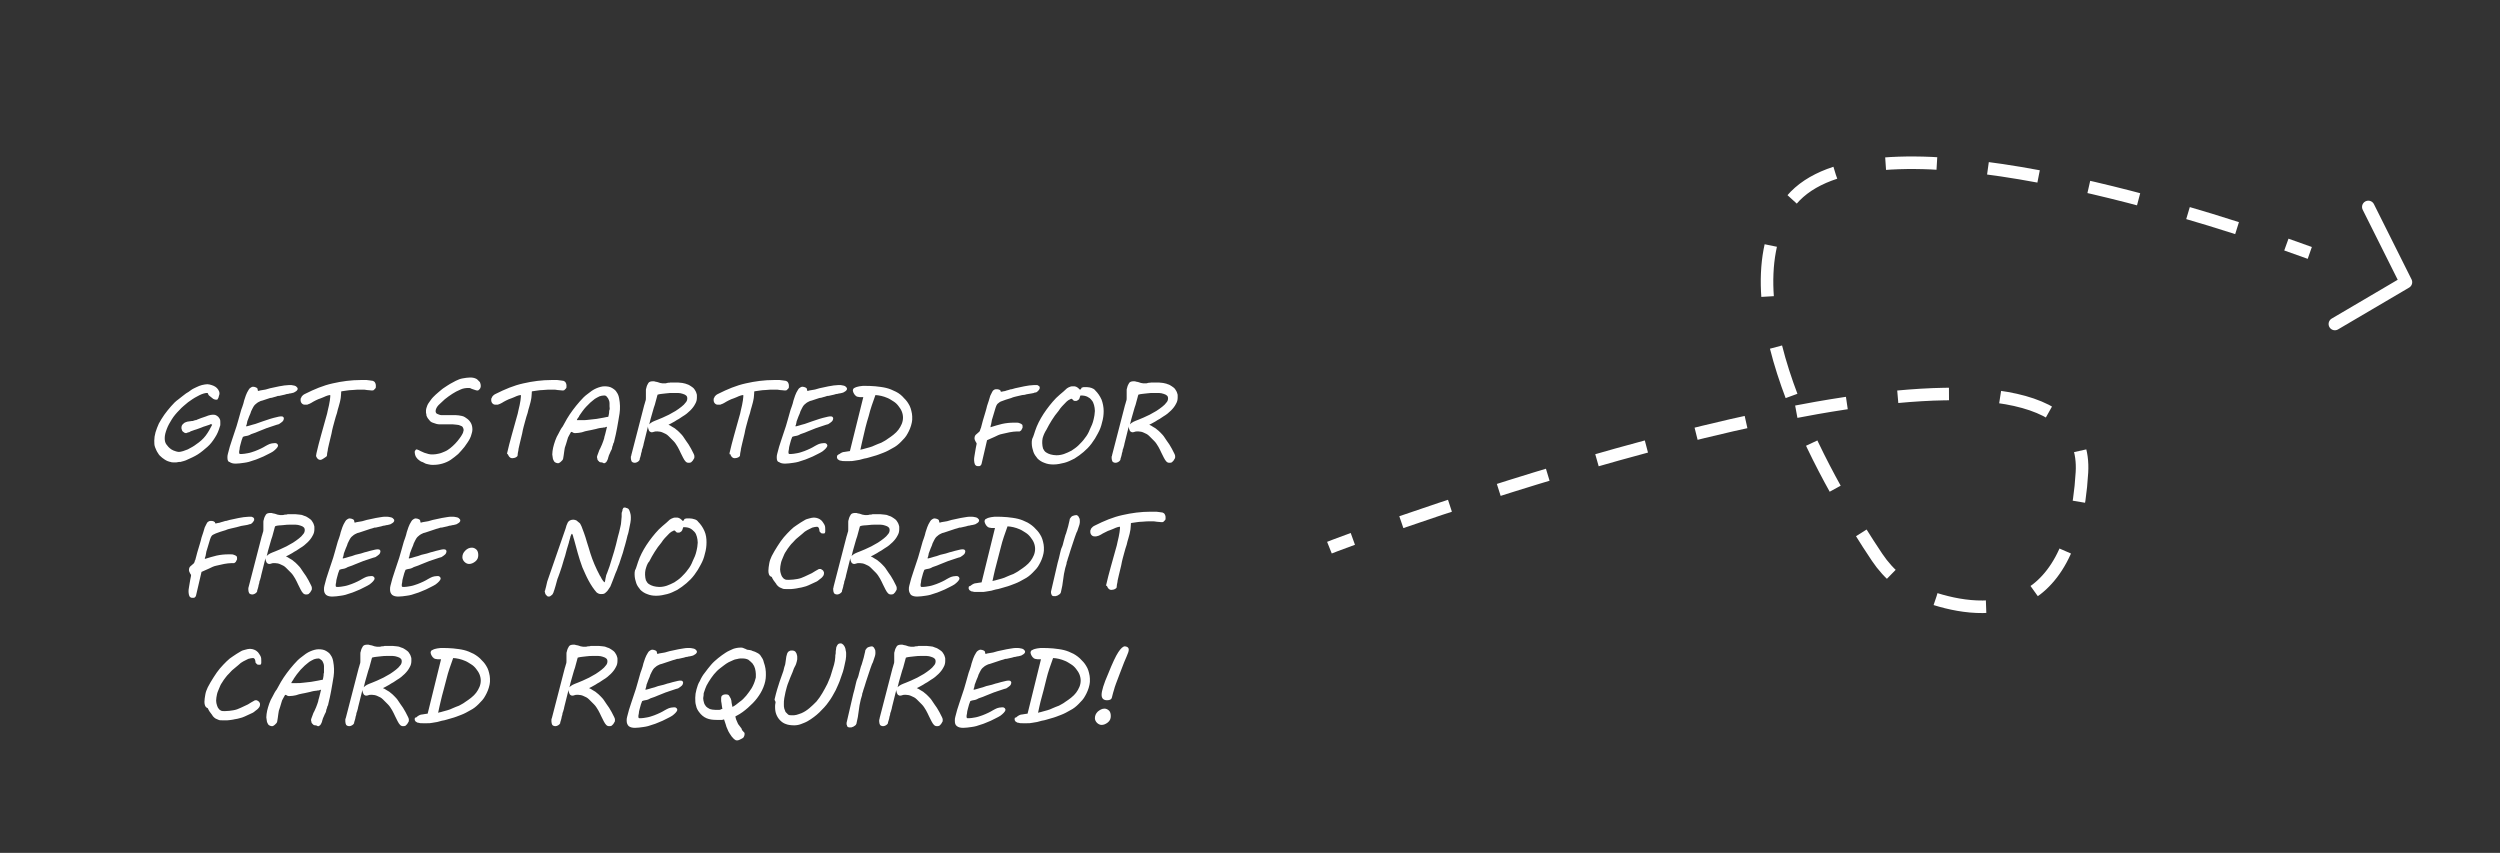 <svg version="1.1" id="Layer_1" xmlns="http://www.w3.org/2000/svg" x="0" y="0" viewBox="0 0 598 204" style="enable-background:new 0 0 598 204" xml:space="preserve"><rect x="0" y="0" width="598" height="204" fill="#333333" stroke="none"/><style>.st0{fill:#fff}.st1{fill:none;stroke:#fff;stroke-width:3;stroke-miterlimit:10}</style><path class="st0" d="M50.6 101.4c-.1 0-.3.1-.5.2l-.9.3c-.3.1-.7.2-1.1.4-.4.1-.7.3-1.1.4s-.6.2-.9.3c-.2.1-.4.1-.5.2-.1 0-.1 0-.2.1s-.2.1-.3.1c-.1 0-.2.1-.3.1-.1 0-.2.1-.2.1-.2 0-.3 0-.5-.1-.1-.1-.3-.2-.4-.3s-.2-.3-.2-.4c-.1-.2-.1-.3-.1-.5 0-.3.1-.6.3-.8.2-.2.4-.4.7-.5s.5-.2.8-.2c.3 0 .5-.1.7-.1h.2c.1 0 .2-.1.3-.1.1 0 .2-.1.3-.1h.2c.2-.1.4-.2.7-.3.3-.1.7-.3 1.1-.4s.8-.3 1.1-.4c.4-.1.7-.2 1-.2.3 0 .6 0 .8.1s.4.2.6.4c.2.2.3.4.4.6.1.2.1.5.1.8v.4c0 .2 0 .3-.1.5-.3 1-.6 1.8-1.2 2.7-.5.8-1.1 1.6-1.8 2.2s-1.5 1.3-2.3 1.8-1.7.9-2.6 1.3c-.1.1-.3.1-.5.2s-.4.1-.7.2c-.2.1-.4.1-.7.1-.2 0-.4.1-.6.1h-.8c-.2 0-.4 0-.6-.1-.2 0-.3-.1-.4-.1-.1 0-.2-.1-.3-.1-.5-.2-.9-.5-1.3-.8s-.8-.7-1-1.1c-.3-.4-.5-.9-.7-1.4-.2-.5-.2-1-.2-1.6 0-.6.1-1.3.3-2 .2-.7.5-1.4.8-2.1.4-.7.8-1.4 1.3-2.1.5-.7 1-1.3 1.6-2s1.1-1.2 1.8-1.7 1.2-1 1.8-1.4c.4-.2.8-.5 1.2-.8s.9-.5 1.3-.7c.4-.2.9-.4 1.3-.5.5-.1.9-.2 1.3-.2.3 0 .7.1 1 .2.3.1.6.2.9.4.3.2.5.4.7.7.2.3.3.6.3.9 0 .1 0 .3-.1.5 0 .1-.1.2-.1.4-.1.2-.1.3-.2.4 0 .1-.1.2-.2.2h-.2c-.3 0-.5-.1-.7-.2s-.3-.3-.5-.4c-.2-.1-.3-.3-.5-.4s-.2-.6-.4-.6h-.3c-.7.1-1.4.4-2.1.8-.8.4-1.5.9-2.2 1.4-.7.6-1.5 1.2-2.1 1.9-.7.7-1.3 1.4-1.8 2.2-.5.8-.9 1.5-1.2 2.3-.3.8-.5 1.5-.5 2.2 0 .6.1 1.1.4 1.5.3.4.6.8 1.2 1.2.3.2.6.3.9.4s.6.2.9.2c.3 0 .6-.1 1-.2s.7-.3 1.1-.4c.4-.2.7-.4 1.1-.6.3-.2.7-.4.9-.6.9-.6 1.7-1.3 2.3-2.1.6-.8 1.1-1.7 1.5-2.5 0 0 0-.1.1-.1-.3 0-.2-.1-.2-.2 0 .1 0 0 0 0zM54.4 109.5c0-.3 0-.6.1-.9.3-1.2.6-2.3 1-3.4s.7-2.2 1.1-3.3c.3-1.1.6-2 .8-2.8s.4-1.4.6-1.9c.2-.5.3-1 .4-1.4.1-.4.3-.8.4-1.2.1-.2.2-.5.3-.7s.3-.5.4-.7c.1-.2.3-.4.5-.5s.3-.2.5-.2c.3 0 .6.1.8.2.2.1.3.2.3.3l.1.5c.1 0 .3 0 .5-.1.2 0 .4-.1.6-.1.2 0 .4-.1.6-.1.2 0 .3-.1.4-.1.6-.2 1.1-.3 1.6-.4.5-.1.9-.2 1.4-.3s.8-.1 1.2-.2c.4 0 .8-.1 1.2-.1.4 0 .7 0 1 .1.2 0 .4.1.6.2l.3.3c.1.1.1.2.1.3 0 .1 0 .2-.1.3-.1.1-.1.2-.3.3s-.3.2-.5.3c-.2.1-.5.1-.8.2-.1 0-.3 0-.5.1-.3 0-.6.1-.9.2s-.6.1-.9.2-.5.1-.6.1c-.1 0-.2 0-.4.1s-.4.1-.7.2c-.3.1-.6.2-.9.2l-.9.3-.9.3c-.3.1-.5.1-.6.2-.5.2-.9.5-1.2.8-.3.3-.5.7-.7 1.1 0 .1-.1.2-.2.4s-.1.4-.2.6c-.1.2-.2.5-.3.7-.1.3-.2.5-.3.8-.1.2-.2.5-.2.7s-.1.3-.1.4c0 .1 0 .2-.1.2V102c.1 0 .4-.1.8-.2s.9-.3 1.4-.4c.5-.2 1.1-.4 1.7-.6l1.8-.6c.6-.2 1.1-.3 1.5-.4s.8-.2 1-.2c.3 0 .5 0 .6.1.1.1.2.2.2.3 0 .3-.1.6-.3.8-.2.2-.5.4-.8.6-.1.1-.3.1-.6.2l-.9.3-.9.3c-.3.1-.5.2-.6.2-.8.3-1.5.6-2 .8-.5.2-.9.4-1.3.5-.3.1-.6.2-.7.3s-.3.1-.5.2c-.1 0-.3.1-.5.1s-.4.1-.7.2c-.1.2-.2.5-.3.8-.1.4-.2.7-.3 1.1-.1.4-.2.7-.2 1.1-.1.3-.1.6-.1.7 0 .2 0 .3.1.3 0 .1.1.1.2.1H57.8c.4 0 .9-.1 1.5-.2s1.1-.3 1.7-.5c.5-.2 1-.4 1.4-.6s.8-.4 1.1-.6c.4-.2.7-.4 1-.5.3-.1.7-.2 1.1-.2h.3c.1 0 .2 0 .3.1s.2.1.2.2c.1.1.1.2.1.3 0 .2-.2.5-.4.7-.2.2-.5.5-.8.7s-.7.4-1.1.6l-1.2.6c-.4.2-.8.3-1.2.5s-.8.3-1.1.4c-.8.3-1.5.5-2.3.6-.7.1-1.4.2-2 .2-.6 0-1.1-.1-1.5-.4-.3 0-.5-.4-.5-1zM75.7 108.4c.3-1.4.7-2.8 1.1-4.3.4-1.4.8-2.9 1.2-4.3.2-.6.3-1.1.4-1.6.1-.5.2-.9.3-1.3.1-.4.1-.7.2-1.1 0-.3.1-.6.1-.9v-.4c-.1 0-.3 0-.6.1s-.6.2-1 .4-.8.3-1.3.5-.8.4-1.2.6c-.3.2-.5.3-.7.4-.2.1-.4.2-.5.2-.1.1-.3.1-.4.1h-.4c-.3 0-.5-.1-.7-.3-.2-.2-.3-.5-.3-.8 0-.2 0-.4.1-.5s.1-.3.2-.4l.3-.3c.1-.1.3-.2.5-.3 2.2-1.1 4.3-2 6.6-2.5 2.2-.5 4.4-.8 6.7-.8h1.4c.3 0 .5.1.8.1.2 0 .5.1.7.1.2.1.4.2.5.4s.2.4.2.6v.5c0 .2-.1.3-.2.4l-.3.3c-.1.1-.3.1-.5.1-.3 0-.7-.1-1.1-.1-.4-.1-.8-.1-1.2-.1-.8 0-1.6 0-2.4.1-.8 0-1.6.2-2.5.3l-.1.1v.3c0 .5-.1.9-.1 1.2-.1.4-.1.7-.2 1-.1.4-.2.7-.3 1.1-.1.4-.3.9-.4 1.5-.2.6-.4 1.2-.6 2s-.5 1.7-.7 2.9l-.6 2.5c-.1.6-.3 1.1-.3 1.5-.1.5-.2.9-.2 1.3 0 .1-.2.3-.4.4s-.8.6-1.1.6c-.2 0-.3 0-.5-.1-.1-.1-.3-.2-.4-.4-.1-.2-.2-.3-.2-.5s.1-.4.1-.6zM99.7 107.5c.3.1.6.2.9.4.3.1.6.3.9.4.3.1.7.2 1 .3s.7.1 1.1.1c.5 0 .9-.1 1.4-.2.5-.1.9-.3 1.4-.5.5-.2.9-.5 1.3-.8s.8-.7 1.2-1.1c.4-.4.7-.8 1-1.2.3-.4.5-.7.6-.9s.3-.5.3-.7c.1-.2.1-.4.1-.5 0-.2-.1-.4-.2-.6-.1-.2-.3-.3-.6-.4-.2-.1-.5-.2-.8-.2s-.6-.1-1-.1h-3c-.3 0-.6 0-.9-.1l-.9-.3c-.3-.1-.6-.3-.8-.6-.2-.2-.5-.6-.6-.9-.1-.1-.1-.3-.1-.4 0-.2-.1-.3-.1-.5v-.6c0-.2.1-.4.1-.5.1-.4.3-.9.6-1.3s.6-.9 1-1.3.8-.8 1.3-1.2c.5-.4.9-.8 1.4-1.1.5-.3 1-.7 1.4-.9s.9-.5 1.3-.7c.6-.3 1.1-.5 1.7-.6s1.2-.2 1.7-.2c.3 0 .7 0 1 .1.3.1.6.2.8.4l.6.6c.1.3.2.5.2.9 0 .2 0 .3-.1.5 0 .1-.1.2-.2.3l-.2.2c-.1.1-.2.1-.2.1-.2 0-.4 0-.6-.1-.2-.1-.4-.1-.6-.2-.2-.1-.4-.1-.5-.2s-.4-.1-.6-.1c-.6 0-1.3.1-1.9.4-.7.3-1.3.6-1.9 1-.6.4-1.2.8-1.8 1.3-.5.5-1 .9-1.5 1.4-.2.2-.4.5-.5.7-.1.2-.2.5-.2.7 0 .3.1.6.4.7s.6.3 1 .3H109c.5 0 1 .1 1.5.2s.9.4 1.3.7.7.7.9 1.1c.2.4.3.9.3 1.5 0 .3-.1.7-.2 1-.1.4-.2.7-.4 1.1-.2.4-.4.7-.6 1s-.5.7-.7 1c-.5.6-1 1.2-1.5 1.7-.6.5-1.2 1-1.8 1.4-.6.4-1.3.7-2 .9-.7.2-1.4.3-2.2.3-.3 0-.7 0-1-.1s-.7-.1-1-.3-.6-.3-.9-.4c-.3-.2-.6-.4-.8-.6-.2-.2-.4-.5-.5-.7-.1-.3-.2-.6-.2-.9 0-.2 0-.3.1-.4.1-.2.2-.3.4-.3zM121.3 108.4c.3-1.4.7-2.8 1.1-4.3.4-1.4.8-2.9 1.2-4.3.2-.6.3-1.1.4-1.6.1-.5.2-.9.3-1.3.1-.4.1-.7.2-1.1 0-.3.1-.6.1-.9v-.4c-.1 0-.3 0-.6.1s-.6.2-1 .4-.8.3-1.3.5-.8.4-1.2.6c-.3.2-.5.3-.7.4-.2.1-.4.2-.5.2-.1.1-.3.1-.4.1h-.4c-.3 0-.5-.1-.7-.3-.2-.2-.3-.5-.3-.8 0-.2 0-.4.1-.5s.1-.3.2-.4l.3-.3c.1-.1.3-.2.5-.3 2.2-1.1 4.3-2 6.6-2.5 2.2-.5 4.4-.8 6.7-.8h1.4c.3 0 .5.1.8.1.2 0 .5.1.7.1.2.1.4.2.5.4s.2.4.2.6v.5c0 .2-.1.3-.2.4l-.3.3c-.1.1-.3.1-.5.1-.3 0-.7-.1-1.1-.1-.4-.1-.8-.1-1.2-.1-.8 0-1.6 0-2.4.1-.8 0-1.6.2-2.5.3l-.1.1v.3c0 .5-.1.9-.1 1.2-.1.4-.1.7-.2 1-.1.4-.2.7-.3 1.1-.1.4-.3.9-.4 1.5-.2.6-.4 1.2-.6 2s-.5 1.7-.7 2.9l-.6 2.5c-.1.6-.3 1.1-.3 1.5-.1.5-.2.9-.2 1.3 0 .1-.2.3-.4.4s-.5.2-.8.2c-.2 0-.3 0-.5-.1-.1-.1-.3-.2-.4-.4-.1-.2-.2-.3-.2-.5-.2.2-.2 0-.2-.2zM143.9 110.6c-.2 0-.3 0-.5-.1l-.3-.3c-.1-.1-.2-.2-.2-.4 0-.1-.1-.3-.1-.4 0-.1 0-.3.1-.5s.2-.5.3-.8c.1-.3.2-.6.4-.9.1-.3.3-.6.4-.9.1-.3.2-.5.3-.8.1-.2.1-.4.2-.6 0-.2.1-.3.1-.5.1-.2.1-.4.2-.7.1-.3.1-.5.2-.8.1-.3.1-.6.2-.8-.1 0-.3 0-.4.1s-.4 0-.6.1c-.3 0-.6.1-.8.1-.3.1-.6.1-.8.2-.3.1-.6.1-.9.2-.3.1-.6.1-1 .2-.5.1-1 .2-1.5.4-.5.1-1 .2-1.6.2-.2 0-.3 0-.5-.1-.1-.1-.3-.2-.5-.2-.2.3-.3.6-.5.9-.2.3-.3.6-.4 1s-.2.7-.3 1l-.3.9c0 .2-.1.4-.1.6 0 .2-.1.5-.1.7 0 .3-.1.5-.1.7 0 .2-.1.4-.1.6 0 .1-.1.3-.2.4l-.3.3c-.1.1-.2.2-.4.3-.1.1-.3.1-.4.1-.2 0-.4-.1-.6-.2s-.3-.3-.4-.5c-.1-.2-.2-.4-.2-.7 0-.2-.1-.5-.1-.7 0-.5.1-1.1.2-1.6s.3-1.1.5-1.7c.2-.6.5-1.2.8-1.7.3-.6.6-1.2 1-1.7.3-.5.6-1.1 1-1.8s.9-1.4 1.4-2.1 1.1-1.4 1.7-2.1c.6-.7 1.2-1.3 1.9-1.8.6-.5 1.3-1 2-1.3.7-.3 1.4-.5 2-.5.7 0 1.3.1 1.8.4s.9.6 1.1 1c.3.4.5.9.6 1.5s.2 1.2.2 1.8c0 .6 0 1.2-.1 1.8l-.3 1.8c-.1.6-.2 1.1-.3 1.7s-.2 1-.3 1.5l-.4 1.7c0 .1 0 .2-.1.3s-.1.3-.2.6c-.1.2-.2.5-.2.7s-.2.5-.3.7c-.1.2-.2.5-.3.7-.1.2-.2.4-.2.5-.1.2-.1.4-.2.7s-.2.4-.3.6c-.1.2-.3.3-.5.4s-.4-.2-.7-.2zm.6-16c-.4 0-.8.1-1.1.2-.4.2-.8.4-1.1.6s-.7.6-1.1.9l-1 1c-.3.3-.6.7-.9 1.1-.3.4-.5.7-.7 1 0 .1-.1.1-.1.2s-.1.2-.2.3c-.1.1-.1.2-.2.3-.1.1-.1.2-.1.3h1.3c.5 0 1 0 1.6-.1.6-.1 1.2-.1 1.8-.2.6-.1 1.2-.2 1.7-.3.5-.1.9-.2 1.1-.2 0-.1.1-.3.1-.4s.1-.4.1-.6c0-.2 0-.5.1-.7s0-.5 0-.8v-.8c0-.3-.1-.6-.2-.8s-.2-.5-.4-.6c-.1-.3-.4-.4-.7-.4zM151 108.9c.5-2 1-3.9 1.5-5.8s1-3.8 1.5-5.8c.1-.3.1-.5.2-.7.1-.2.1-.5.2-.7.1-.2.1-.5.1-.7V93.4c0-.2 0-.4.1-.6.1-.5.3-.9.5-1.2.2-.3.6-.4 1.1-.4.2 0 .4 0 .6.1.2 0 .4.1.5.1.2.1.4.1.6.2.2 0 .4.1.6.1h.5c.2 0 .3 0 .6-.1s.5 0 .7-.1H162.2c.3 0 .7.1 1 .1.3.1.7.1 1.1.3.4.1.7.3 1 .5.3.2.6.4.8.7.2.3.4.6.5 1 .1.2.1.4.1.5v.5c0 .5-.1 1-.4 1.5-.3.6-.7 1.1-1.2 1.6s-1.1 1-1.8 1.4l-.9.6c-.4.2-.7.4-1 .6s-.6.3-.9.5c-.3.1-.5.3-.6.3.3.1.6.3.9.5.3.2.6.3.9.6.3.2.6.5.9.8.3.3.7.7 1 1.2.3.5.7 1 1.1 1.6s.8 1.4 1.2 2.2c.1.2.2.4.2.7 0 .2 0 .4-.1.5-.1.2-.2.3-.3.5l-.4.4c-.2.1-.4.1-.6.1-.3 0-.5-.1-.7-.3-.2-.2-.4-.5-.6-.9l-.6-1.2c-.2-.4-.4-.9-.7-1.4-.3-.5-.6-1-1-1.4l-1.2-1.2c-.4-.4-.8-.6-1.3-.8-.4-.2-.9-.3-1.3-.3h-.2c-.3 0-.5 0-.7.1s-.4.1-.6.1c-.3-.1-.5-.2-.6-.5s-.2-.5-.2-.7v-.2l-1 4c0 .1-.1.3-.1.5-.1.2-.1.5-.2.7s-.2.5-.2.8c-.1.3-.2.6-.2.8-.1.3-.1.5-.2.7-.1.2-.1.4-.1.5-.1.2-.3.4-.5.5-.2.1-.4.2-.6.2-.4 0-.6-.1-.8-.3-.1-.2-.2-.5-.2-.8v-.4c.1-.1.1-.2.1-.3zm6.3-14.5c-.1.2-.1.4-.2.7-.1.3-.2.7-.3 1.1-.1.4-.2.8-.4 1.3-.1.5-.3.9-.4 1.4-.1.5-.3.9-.4 1.4l-.3 1.2c.2-.2.4-.4.8-.6s.7-.3 1.2-.5c.3-.1.7-.3 1.2-.5s1-.5 1.5-.7c.5-.3 1.1-.6 1.6-.9.5-.3 1-.7 1.4-1 .4-.3.8-.7 1-1 .3-.3.4-.7.4-1 0-.3-.1-.6-.3-.7-.2-.2-.5-.3-.8-.4-.3-.1-.7-.2-1.1-.2h-1.1c-.6 0-1.2 0-1.8.1s-1.4.1-2 .3zM174.5 108.4c.3-1.4.7-2.8 1.1-4.3.4-1.4.8-2.9 1.2-4.3.2-.6.3-1.1.4-1.6.1-.5.2-.9.3-1.3.1-.4.1-.7.2-1.1 0-.3.1-.6.1-.9v-.4c-.1 0-.3 0-.6.1s-.6.2-1 .4-.8.3-1.3.5-.8.4-1.2.6c-.3.2-.5.3-.7.4-.2.1-.4.2-.5.2-.1.1-.3.1-.4.1h-.4c-.3 0-.5-.1-.7-.3-.2-.2-.3-.5-.3-.8 0-.2 0-.4.1-.5s.1-.3.2-.4l.3-.3c.1-.1.3-.2.5-.3 2.2-1.1 4.3-2 6.6-2.5 2.2-.5 4.4-.8 6.7-.8h1.4c.3 0 .5.1.8.1.2 0 .5.1.7.1.2.1.4.2.5.4s.2.4.2.6v.5c0 .2-.1.3-.2.4l-.3.3c-.1.1-.3.1-.5.1-.3 0-.7-.1-1.1-.1-.4-.1-.8-.1-1.2-.1-.8 0-1.6 0-2.4.1-.8 0-1.6.2-2.5.3l-.1.1v.3c0 .5-.1.9-.1 1.2-.1.4-.1.7-.2 1-.1.4-.2.7-.3 1.1-.1.4-.3.9-.4 1.5-.2.6-.4 1.2-.6 2s-.5 1.7-.7 2.9l-.6 2.5c-.1.6-.3 1.1-.3 1.5-.1.5-.2.9-.2 1.3 0 .1-.2.3-.4.4s-.5.2-.8.2c-.2 0-.3 0-.5-.1-.1-.1-.3-.2-.4-.4-.1-.2-.2-.3-.2-.5-.2.2-.2 0-.2-.2zM185.8 109.5c0-.3 0-.6.1-.9.3-1.2.6-2.3 1-3.4s.7-2.2 1.1-3.3c.3-1.1.6-2 .8-2.8s.4-1.4.6-1.9c.2-.5.3-1 .4-1.4.1-.4.3-.8.4-1.2.1-.2.2-.5.3-.7s.3-.5.4-.7c.1-.2.3-.4.5-.5s.3-.2.5-.2c.3 0 .6.1.8.2.2.1.3.2.3.3l.1.5c.1 0 .3 0 .5-.1.2 0 .4-.1.6-.1.2 0 .4-.1.6-.1.2 0 .3-.1.4-.1.6-.2 1.1-.3 1.6-.4.5-.1.9-.2 1.4-.3s.8-.1 1.2-.2c.4 0 .8-.1 1.2-.1.4 0 .7 0 1 .1.2 0 .4.1.6.2l.3.3c.1.1.1.2.1.3 0 .1 0 .2-.1.3-.1.1-.1.2-.3.3s-.3.2-.5.3c-.2.1-.5.1-.8.2-.1 0-.3 0-.5.1-.3 0-.6.1-.9.2s-.6.1-.9.2-.5.1-.6.1c-.1 0-.2 0-.4.1s-.4.1-.7.2c-.3.1-.6.2-.9.2l-.9.3-.9.3c-.3.1-.5.1-.6.2-.5.2-.9.5-1.2.8-.3.3-.5.7-.7 1.1 0 .1-.1.2-.2.4s-.1.4-.2.6c-.1.2-.2.5-.3.7-.1.3-.2.5-.3.8-.1.2-.2.5-.2.7s-.1.3-.1.4c0 .1 0 .2-.1.2V102c.1 0 .4-.1.8-.2s.9-.3 1.4-.4c.5-.2 1.1-.4 1.7-.6l1.8-.6c.6-.2 1.1-.3 1.5-.4s.8-.2 1-.2c.3 0 .5 0 .6.1.1.1.2.2.2.3 0 .3-.1.6-.3.8-.2.2-.5.4-.8.6-.1.1-.3.1-.6.2l-.9.3-.9.3c-.3.1-.5.2-.6.2-.8.3-1.5.6-2 .8-.5.2-.9.4-1.3.5-.3.1-.6.2-.7.3s-.3.1-.5.2c-.1 0-.3.1-.5.1s-.4.1-.7.2c-.1.2-.2.5-.3.8-.1.4-.2.7-.3 1.1-.1.4-.2.7-.2 1.1-.1.3-.1.6-.1.7 0 .2 0 .3.1.3 0 .1.1.1.2.1H189.2c.4 0 .9-.1 1.5-.2s1.1-.3 1.7-.5c.5-.2 1-.4 1.4-.6s.8-.4 1.1-.6c.4-.2.7-.4 1-.5.3-.1.7-.2 1.1-.2h.3c.1 0 .2 0 .3.1s.2.1.2.2c.1.1.1.2.1.3 0 .2-.2.5-.4.7-.2.2-.5.5-.8.7s-.7.4-1.1.6l-1.2.6c-.4.2-.8.3-1.2.5s-.8.3-1.1.4c-.8.3-1.5.5-2.3.6-.7.1-1.4.2-2 .2-.6 0-1.1-.1-1.5-.4-.3 0-.5-.4-.5-1zM200.8 108.6c.4-.3.8-.5 1.2-.5.4-.1.8-.1 1.3-.2l3.2-12.9h-.8c-.2 0-.4-.1-.6-.1-.2-.1-.3-.1-.4-.2 0-.1-.1-.1-.2-.2s-.1-.2-.2-.3-.1-.2-.2-.4c0-.1-.1-.2-.1-.4s.1-.4.2-.5.4-.2.6-.3c.2-.1.5-.1.8-.2.3 0 .5-.1.8-.1 1.1 0 2.1 0 3 .1s1.8.2 2.6.4 1.5.5 2.3.9 1.4.9 2 1.6c.2.2.5.5.7.8.2.3.4.6.6 1 .2.4.3.8.4 1.2.1.4.2.9.2 1.3v.8c0 .3-.1.5-.1.7-.2 1-.6 1.9-1 2.6-.4.8-1 1.4-1.6 2-.6.6-1.2 1.1-2 1.5-.7.4-1.4.8-2.2 1.1s-1.5.6-2.3.8c-.8.2-1.5.5-2.3.6-.3.1-.7.2-1.1.3s-.8.1-1.2.2c-.4.1-.8.1-1.2.1h-1.1c-.4 0-.7 0-.9-.1-.3 0-.5-.1-.6-.2-.2-.1-.3-.2-.3-.3-.1-.1-.1-.2-.1-.3 0-.2 0-.3.1-.5.1 0 .2-.2.5-.3zm5.6-3.7c-.1.4-.2.9-.3 1.3-.1.5-.2.9-.3 1.4l.3-.1c.2 0 .4-.1.8-.2.3-.1.7-.2 1.1-.3s.9-.3 1.3-.5c.5-.2.9-.4 1.5-.6.5-.3 1-.5 1.5-.9.5-.3 1-.7 1.4-1 .5-.4.9-.8 1.2-1.2.3-.4.6-.9.8-1.4.2-.5.3-1 .3-1.5s-.1-1-.3-1.5-.5-.9-.8-1.3c-.3-.4-.7-.8-1.2-1.1s-.9-.6-1.4-.8-1-.4-1.5-.5c-.5-.1-1-.2-1.4-.2-.6 1.7-1.2 3.3-1.6 5-.6 1.9-1 3.6-1.4 5.4zM238.6 96.6c-.1.1-.2.3-.3.5-.1.3-.2.5-.3.9s-.2.7-.3 1-.2.7-.3 1-.2.6-.2.8-.1.4-.1.5c0 .1 0 .2-.1.4 0 .2-.1.4-.1.5 1-.3 1.9-.6 2.8-.8.9-.2 1.9-.3 2.8-.3h.6c.2 0 .5 0 .7.1s.4.1.6.3c.2.1.2.3.2.5v.2c0 .1 0 .2-.1.3s-.1.3-.2.4c-.1.1-.2.2-.4.3h-.6c-.6 0-1.2.1-1.8.2-.6.1-1.2.3-1.8.4s-1.2.4-1.8.7c-.6.3-1.2.5-1.8.8l-1.3 5.6c0 .1-.1.3-.2.4s-.2.2-.4.2h-.3c-.3 0-.5-.1-.7-.4-.1-.3-.2-.6-.2-1 0-.3 0-.7.1-1.1s.1-.8.2-1.2c.1-.4.1-.8.2-1.1.1-.3.1-.6.1-.7-.1-.1-.2-.3-.3-.5-.1-.2-.2-.4-.2-.6 0-.4.1-.7.3-.9.2-.2.5-.4.8-.7l.1-.1c0-.1.1-.1.1-.2s.1-.2.1-.3c0-.1 0-.2.1-.2l.5-1.9c.2-.7.4-1.4.6-2 .2-.6.3-1.1.4-1.5.1-.4.3-.8.4-1.2s.2-.7.3-1c0-.1.1-.3.2-.5l.3-.6c.1-.2.2-.4.4-.5.1-.1.3-.2.5-.2.4 0 .6 0 .8.1s.2.1.3.2l.1.3c.1 0 .3 0 .6-.1.3 0 .5-.1.8-.2.3-.1.5-.1.7-.2.2-.1.4-.1.5-.1.6-.2 1.1-.3 1.6-.4.5-.1.9-.2 1.4-.3.4-.1.8-.1 1.2-.2.4 0 .8-.1 1.2-.1h.5c.1 0 .3 0 .4.1s.2.1.3.2c.1.1.1.2.1.4 0 .1 0 .2-.1.3 0 .1-.1.2-.2.3l-.3.3c-.1.1-.3.2-.5.2-.1 0-.2 0-.3.1-.2 0-.3.1-.5.1s-.4.1-.6.1c-.2 0-.4.1-.6.1-.3.1-.7.2-1.1.2-.4.1-.8.2-1.3.3-.4.1-.9.2-1.3.4-.4.1-.9.3-1.3.4-.4.1-.7.3-1.1.4s-.7.5-.9.6zM247.3 104c.2-.6.4-1.3.7-2 .3-.7.6-1.3 1-2s.8-1.3 1.3-2 1-1.3 1.5-1.9c.5-.6 1.1-1.2 1.7-1.7.6-.5 1.2-1 1.7-1.5.3-.2.5-.3.8-.4.2-.1.5-.1.7-.1.3 0 .5 0 .7.1s.4.2.6.4l.2.2c.1.1.1.1.2.1l.1-.1.1-.1c0-.1.1-.1.1-.2s.1-.1.2-.1c.1-.1.3-.1.5-.1h.6c.4 0 .8.1 1.1.2s.7.3.9.6c.6.6 1.1 1.3 1.5 2.2.3.8.5 1.8.5 2.7 0 .9-.1 1.8-.4 2.8-.2.9-.5 1.7-1 2.6-.4.8-.9 1.6-1.5 2.4s-1.2 1.4-1.9 2-1.4 1.1-2.2 1.6c-.8.4-1.6.8-2.4 1-.8.2-1.7.4-2.6.4-.8 0-1.5-.1-2.2-.4-.6-.2-1.2-.6-1.6-1-.4-.5-.8-1-1-1.6-.2-.6-.4-1.3-.4-2.1 0-.3 0-.7.1-1 .2-.4.3-.7.4-1zm2.1.8c-.1.4-.1.8-.1 1.2 0 .5.1.9.2 1.3.2.4.4.7.7.9s.7.4 1.1.5c.4.1.9.2 1.4.2.6 0 1.2-.1 1.8-.3.6-.2 1.2-.5 1.8-.8.6-.4 1.2-.8 1.7-1.3s1.1-1.1 1.5-1.7c.5-.6.9-1.3 1.2-2.1.4-.8.7-1.5.9-2.4.1-.3.1-.6.2-1 0-.3.1-.7.1-1 0-.5-.1-1-.2-1.4s-.3-.9-.6-1.2c-.3-.4-.6-.6-1-.8s-.9-.3-1.5-.3c-.1 0-.2 0-.2.1s-.1.2-.1.3c0 .1-.1.2-.1.3s-.1.2-.2.3c-.1.1-.2.1-.3.2-.1.1-.3.1-.5.1-.1 0-.3 0-.4-.1l-.3-.3-.1-.1h-.1c-.1 0-.2 0-.3.1s-.3.1-.4.2c-.1.1-.3.2-.4.3l-.3.3c-.6.6-1.2 1.2-1.7 2-.6.7-1.1 1.4-1.6 2.2-.5.8-.9 1.5-1.3 2.3-.4.6-.7 1.3-.9 2zM266 108.9c.5-2 1-3.9 1.5-5.8s1-3.8 1.5-5.8c.1-.3.1-.5.2-.7.1-.2.1-.5.2-.7.1-.2.1-.5.1-.7V93.4c0-.2 0-.4.1-.6.1-.5.3-.9.5-1.2.2-.3.6-.4 1.1-.4.2 0 .4 0 .6.1.2 0 .4.1.5.1.2.1.4.1.6.2.2 0 .4.1.6.1h.5c.2 0 .3 0 .6-.1s.5 0 .7-.1H277.2c.3 0 .7.1 1 .1.3.1.7.1 1.1.3.4.1.7.3 1 .5.3.2.6.4.8.7.2.3.4.6.5 1 .1.2.1.4.1.5v.5c0 .5-.1 1-.4 1.5-.3.6-.7 1.1-1.2 1.6s-1.1 1-1.8 1.4l-.9.6c-.4.2-.7.4-1 .6s-.6.3-.9.5c-.3.1-.5.3-.6.3.3.1.6.3.9.5.3.2.6.3.9.6.3.2.6.5.9.8.3.3.7.7 1 1.2.3.5.7 1 1.1 1.6s.8 1.4 1.2 2.2c.1.2.2.4.2.7 0 .2 0 .4-.1.5-.1.2-.2.3-.3.5l-.4.4c-.2.1-.4.1-.6.1-.3 0-.5-.1-.7-.3-.2-.2-.4-.5-.6-.9l-.6-1.2c-.2-.4-.4-.9-.7-1.4-.3-.5-.6-1-1-1.4l-1.2-1.2c-.4-.4-.8-.6-1.3-.8-.4-.2-.9-.3-1.3-.3h-.2c-.3 0-.5 0-.7.1s-.4.1-.6.1c-.3-.1-.5-.2-.6-.5s-.2-.5-.2-.7v-.2l-1 4c0 .1-.1.3-.1.5-.1.2-.1.5-.2.7s-.2.5-.2.8c-.1.3-.2.6-.2.8-.1.3-.1.5-.2.7-.1.2-.1.4-.1.5-.1.2-.3.4-.5.5-.2.1-.4.2-.6.2-.4 0-.6-.1-.8-.3-.1-.2-.2-.5-.2-.8v-.4c.1-.1.1-.2.1-.3zm6.3-14.5c-.1.2-.1.4-.2.7-.1.3-.2.7-.3 1.1-.1.4-.2.8-.4 1.3-.1.5-.3.9-.4 1.4-.1.5-.3.9-.4 1.4l-.3 1.2c.2-.2.4-.4.8-.6s.7-.3 1.2-.5c.3-.1.7-.3 1.2-.5s1-.5 1.5-.7c.5-.3 1.1-.6 1.6-.9.5-.3 1-.7 1.4-1 .4-.3.8-.7 1-1 .3-.3.4-.7.4-1 0-.3-.1-.6-.3-.7-.2-.2-.5-.3-.8-.4-.3-.1-.7-.2-1.1-.2h-1.1c-.6 0-1.2 0-1.8.1s-1.4.1-2 .3zM50.7 128.1c-.1.1-.2.3-.3.5-.1.3-.2.5-.3.9-.1.3-.2.7-.3 1-.1.4-.2.7-.3 1-.1.3-.2.6-.2.8s-.1.4-.1.5c0 .1 0 .2-.1.4s-.1.3-.1.5c1-.3 1.9-.6 2.8-.8.9-.2 1.9-.3 2.8-.3h.6c.2 0 .5 0 .7.1s.4.1.6.3c.2.1.2.3.2.5v.2c0 .1 0 .2-.1.3s-.1.3-.2.4-.2.2-.4.3h-.6c-.6 0-1.2.1-1.8.2s-1.2.3-1.8.4-1.2.4-1.8.7c-.6.3-1.2.5-1.8.8l-1.3 5.6c0 .1-.1.3-.2.4s-.2.2-.4.2H46c-.3 0-.5-.1-.7-.4-.1-.3-.2-.6-.2-1 0-.3 0-.7.1-1.1s.1-.8.2-1.2c.1-.4.1-.8.2-1.1.1-.3.1-.6.1-.7-.1-.1-.2-.3-.3-.5-.1-.2-.2-.4-.2-.6 0-.4.1-.7.3-.9.2-.2.5-.4.8-.7l.1-.1c0-.1.1-.1.1-.2s.1-.2.1-.3c0-.1 0-.2.1-.2l.5-1.9c.2-.7.4-1.4.6-2s.3-1.1.4-1.5.3-.8.4-1.2c.1-.4.2-.7.3-1 0-.1.1-.3.2-.5l.3-.6c.1-.2.2-.4.4-.5.1-.1.3-.2.5-.2.4 0 .6 0 .8.1.1.1.2.1.3.2l.1.3c.1 0 .3 0 .6-.1.3 0 .5-.1.8-.2.3-.1.5-.1.7-.2.2-.1.4-.1.5-.1.6-.2 1.1-.3 1.6-.4.5-.1.9-.2 1.4-.3.4-.1.8-.1 1.2-.2.4 0 .8-.1 1.2-.1h.5c.2 0 .3 0 .4.1.1 0 .2.1.3.2s.1.2.1.4c0 .1 0 .2-.1.3s-.1.2-.2.3l-.3.3c-.1.1-.3.2-.5.2-.1 0-.2 0-.3.1-.2 0-.3.1-.5.1s-.4.1-.6.1c-.2 0-.4.1-.6.1-.3.1-.7.2-1.1.3-.4.1-.8.2-1.3.3-.4.1-.9.2-1.3.4-.4.1-.9.3-1.3.4-.4.1-.7.3-1.1.4-.4.2-.7.3-.9.5zM59.5 140.3c.5-2 1-3.9 1.5-5.8s1-3.8 1.5-5.8c.1-.3.1-.5.2-.7.1-.2.1-.5.2-.7.1-.2.1-.5.1-.7v-1.7c0-.2 0-.4.1-.6.1-.5.3-.9.5-1.2.2-.3.6-.4 1.1-.4.2 0 .4 0 .6.1.2 0 .4.1.5.1.2.1.4.1.6.2.2 0 .4.1.6.1h.5c.2 0 .3 0 .6-.1.2 0 .5 0 .7-.1H70.7c.3 0 .7.1 1 .1s.7.1 1.1.3c.4.1.7.3 1 .5.3.2.6.4.8.7s.4.6.5 1c.1.2.1.4.1.5v.5c0 .5-.1 1-.4 1.5-.3.6-.7 1.1-1.2 1.6s-1.1 1-1.8 1.4l-.9.6c-.4.2-.7.4-1 .6s-.6.3-.9.5c-.3.1-.5.3-.6.3.3.1.6.3.9.5.3.2.6.3.9.6.3.2.6.5.9.8s.7.7 1 1.2c.3.5.7 1 1.1 1.6s.8 1.4 1.2 2.2c.1.2.2.4.2.7 0 .2 0 .4-.1.5-.1.2-.2.3-.3.5l-.4.4c-.2.1-.4.1-.6.1-.3 0-.5-.1-.7-.3-.2-.2-.4-.5-.6-.9l-.6-1.2c-.2-.4-.4-.9-.7-1.4-.3-.5-.6-1-1-1.4l-1.2-1.2c-.4-.4-.8-.6-1.3-.8-.4-.2-.9-.3-1.3-.3h-.2c-.3 0-.5 0-.7.1s-.4.1-.6.1c-.3-.1-.5-.2-.6-.5-.1-.2-.2-.5-.2-.7v-.2l-1 4c0 .1-.1.3-.1.5-.1.2-.1.5-.2.7s-.2.5-.2.8c-.1.3-.2.6-.2.8-.1.3-.1.5-.2.7-.1.2-.1.4-.1.5-.1.2-.3.4-.5.5-.2.1-.4.2-.6.2-.4 0-.6-.1-.8-.3-.1-.2-.2-.5-.2-.8v-.4c0-.2.1-.3.1-.4zm6.3-14.4c-.1.2-.1.4-.2.7-.1.3-.2.7-.3 1.1-.1.4-.2.8-.4 1.3-.1.5-.3.9-.4 1.4-.1.5-.3.9-.4 1.4s-.2.8-.3 1.2c.2-.2.4-.4.8-.6s.7-.3 1.2-.5c.3-.1.7-.3 1.2-.5s1-.5 1.5-.7c.5-.3 1.1-.6 1.6-.9.5-.3 1-.7 1.4-1 .4-.3.8-.7 1-1 .3-.3.4-.7.4-1 0-.3-.1-.6-.3-.7-.2-.2-.5-.3-.8-.4-.3-.1-.7-.2-1.1-.2h-1.1c-.6 0-1.2 0-1.8.1s-1.4 0-2 .3zM77.5 141c0-.3 0-.6.1-.9.3-1.2.6-2.3 1-3.4s.7-2.2 1.1-3.3c.3-1.1.6-2 .8-2.8.2-.8.4-1.4.6-1.9s.3-1 .4-1.4c.1-.4.3-.8.4-1.2.1-.2.2-.5.3-.7s.3-.5.4-.7c.1-.2.3-.4.5-.5.2-.1.3-.2.5-.2.3 0 .6.1.8.2.2.1.3.2.3.3l.1.5c.1 0 .3 0 .5-.1.2 0 .4-.1.6-.1.2 0 .4-.1.6-.1.2 0 .3-.1.4-.1.6-.2 1.1-.3 1.6-.4.5-.1.9-.2 1.4-.3.4-.1.8-.1 1.2-.2s.8-.1 1.2-.1c.4 0 .7 0 1 .1.2 0 .4.1.6.2l.3.3c.1.1.1.2.1.3 0 .1 0 .2-.1.3s-.1.2-.3.3-.3.2-.5.3c-.2.1-.5.1-.8.2-.1 0-.3 0-.5.1-.3 0-.6.1-.9.2s-.6.1-.9.2c-.3.1-.5.1-.6.1-.1 0-.2 0-.4.1s-.4.1-.7.2l-.9.3-.9.3-.9.3c-.3.1-.5.1-.6.2-.5.2-.9.5-1.2.8-.3.3-.5.7-.7 1.1 0 .1-.1.2-.2.4s-.1.4-.2.6c-.1.2-.2.5-.3.7-.1.3-.2.5-.3.8-.1.2-.2.5-.2.7s-.1.3-.1.4c0 .1 0 .2-.1.2V133.6c.1 0 .4-.1.8-.2s.9-.3 1.4-.4c.5-.2 1.1-.4 1.7-.5s1.2-.4 1.8-.5c.6-.2 1.1-.3 1.5-.4s.8-.2 1-.2c.3 0 .5 0 .6.1.1.1.2.2.2.3 0 .3-.1.6-.3.8-.2.2-.5.4-.8.6-.1.1-.3.1-.6.2l-.9.3-.9.3c-.3.1-.5.2-.6.2-.8.3-1.5.6-2 .8-.5.2-.9.4-1.3.5-.3.1-.6.2-.7.3s-.3.1-.5.2c-.1 0-.3.1-.5.1s-.4.1-.7.2c-.1.2-.2.5-.3.8-.1.4-.2.7-.3 1.1-.1.4-.2.7-.2 1.1-.1.3-.1.6-.1.7 0 .2 0 .3.1.3 0 .1.1.1.2.1H80.9c.4 0 .9-.1 1.5-.2s1.1-.3 1.7-.5c.5-.2 1-.4 1.4-.6s.8-.4 1.1-.6c.4-.2.7-.4 1-.5.3-.1.7-.2 1.1-.2h.3c.1 0 .2 0 .3.1s.2.1.2.2c.1.1.1.2.1.3 0 .2-.2.5-.4.7-.2.2-.5.5-.8.7s-.7.4-1.1.6l-1.2.6c-.4.2-.8.3-1.2.5s-.8.3-1.1.4c-.8.3-1.5.5-2.3.6-.7.1-1.4.2-2 .2-.6 0-1.1-.1-1.5-.4-.4-.4-.5-.8-.5-1.3zM93.3 141c0-.3 0-.6.1-.9.3-1.2.6-2.3 1-3.4s.7-2.2 1.1-3.3c.3-1.1.6-2 .8-2.8.2-.8.4-1.4.6-1.9s.3-1 .4-1.4c.1-.4.3-.8.4-1.2.1-.2.2-.5.3-.7s.3-.5.4-.7c.1-.2.3-.4.5-.5.2-.1.3-.2.5-.2.3 0 .6.1.8.2.2.1.3.2.3.3l.1.5c.1 0 .3 0 .5-.1.2 0 .4-.1.6-.1.2 0 .4-.1.6-.1.2 0 .3-.1.4-.1.6-.2 1.1-.3 1.6-.4.5-.1.9-.2 1.4-.3.4-.1.8-.1 1.2-.2s.8-.1 1.2-.1c.4 0 .7 0 1 .1.2 0 .4.1.6.2l.3.3c.1.1.1.2.1.3 0 .1 0 .2-.1.3s-.1.2-.3.3-.3.2-.5.3c-.2.1-.5.1-.8.2-.1 0-.3 0-.5.1-.3 0-.6.1-.9.2s-.6.1-.9.2c-.3.1-.5.1-.6.1-.1 0-.2 0-.4.1s-.4.1-.7.2l-.9.3-.9.3-.9.3c-.3.1-.5.1-.6.2-.5.2-.9.5-1.2.8-.3.3-.5.7-.7 1.1 0 .1-.1.2-.2.4s-.1.4-.2.6c-.1.2-.2.5-.3.7-.1.3-.2.5-.3.8-.1.2-.2.5-.2.7s-.1.3-.1.4c0 .1 0 .2-.1.2V133.6c.1 0 .4-.1.8-.2s.9-.3 1.4-.4c.5-.2 1.1-.4 1.7-.5s1.2-.4 1.8-.5c.6-.2 1.1-.3 1.5-.4s.8-.2 1-.2c.3 0 .5 0 .6.1.1.1.2.2.2.3 0 .3-.1.6-.3.8-.2.2-.5.4-.8.6-.1.1-.3.1-.6.2l-.9.3-.9.3c-.3.1-.5.2-.6.2-.8.3-1.5.6-2 .8-.5.2-.9.4-1.3.5-.3.1-.6.2-.7.3s-.3.1-.5.2c-.1 0-.3.1-.5.1s-.4.1-.7.2c-.1.2-.2.5-.3.8-.1.4-.2.7-.3 1.1-.1.4-.2.7-.2 1.1-.1.3-.1.6-.1.7 0 .2 0 .3.1.3 0 .1.1.1.2.1H96.7c.4 0 .9-.1 1.5-.2s1.1-.3 1.7-.5c.5-.2 1-.4 1.4-.6s.8-.4 1.1-.6c.4-.2.7-.4 1-.5.3-.1.7-.2 1.1-.2h.3c.1 0 .2 0 .3.1s.2.1.2.2c.1.1.1.2.1.3 0 .2-.2.5-.4.7-.2.2-.5.5-.8.7s-.7.4-1.1.6l-1.2.6c-.4.2-.8.3-1.2.5s-.8.3-1.1.4c-.8.3-1.5.5-2.3.6-.7.1-1.4.2-2 .2-.6 0-1.1-.1-1.5-.4-.4-.4-.5-.8-.5-1.3zM114.4 132.8c0 .6-.2 1.1-.7 1.5s-1 .6-1.5.6c-.4 0-.8-.2-1.1-.5s-.5-.7-.5-1.1c0-.6.2-1.1.7-1.6s1-.7 1.6-.7c.4 0 .8.2 1.1.5s.4.8.4 1.3zM135.3 126.4c.1-.2.1-.5.2-.7s.2-.5.3-.7c.1-.2.3-.4.5-.5s.5-.2.8-.2c.3 0 .6.1.8.2.2.2.4.3.6.5.2.1.4.4.6.9s.4 1 .6 1.6c.2.6.5 1.4.7 2.2.3.8.5 1.7.8 2.6s.6 1.8 1 2.7c.4.9.8 1.8 1.3 2.7.1.1.2.3.3.5.1.2.2.4.3.5.1.2.2.3.3.4l.2.2s.1-.1.1-.2.1-.3.1-.5.1-.4.1-.5.1-.3.1-.5c.2-.4.3-.8.5-1.3s.4-1.1.6-1.8c.2-.7.5-1.6.8-2.6.3-1 .6-2.2.9-3.5.1-.3.2-.7.3-1.1.1-.4.2-.9.3-1.3.1-.4.2-.9.2-1.3s.1-.8.1-1.1v-.7c0-.2 0-.3.1-.5s.1-.3.1-.5c.1-.1.1-.3.2-.4.1-.1.2-.1.3-.1.1 0 .3 0 .4.1.2 0 .3.1.5.2.2.2.3.5.4.8s.2.7.2 1.3c0 .3 0 .7-.1 1.2l-.3 1.5c-.1.5-.2 1.1-.4 1.6-.1.6-.3 1.1-.4 1.6-.1.5-.3 1-.4 1.4-.1.4-.2.8-.3 1.1-.2.5-.3 1-.5 1.5s-.3 1.1-.6 1.7c-.2.6-.4 1.2-.7 1.8-.2.6-.5 1.3-.8 2.1-.1.3-.3.7-.4 1l-.6.9c-.2.3-.5.5-.7.7-.3.2-.6.2-.9.2-.2 0-.4 0-.6-.1s-.4-.2-.5-.3c-.7-.8-1.3-1.7-1.9-2.8s-1-2.1-1.5-3.2c-.4-1.1-.8-2.3-1.1-3.4l-.9-3.3-.1-.3c0-.1-.1-.2-.1-.4 0-.1-.1-.2-.1-.3 0-.1-.1-.2-.1-.2 0-.1-.1-.1-.1-.1-.1 0-.1.1-.2.3-.1.2-.2.4-.2.6-.1.2-.1.5-.2.7s-.1.4-.1.4c-.1.2-.1.5-.3 1-.1.4-.3.9-.4 1.4-.1.5-.3 1.1-.5 1.7-.2.6-.3 1.1-.5 1.7-.2.5-.3 1-.5 1.5s-.3.8-.4 1.1c-.1.2-.2.5-.3.9s-.2.7-.3 1.1c-.1.4-.2.7-.3 1-.1.3-.2.5-.2.6-.1.3-.3.6-.5.7-.2.2-.4.3-.6.3-.1 0-.3 0-.4-.1l-.3-.3c-.1-.1-.2-.3-.2-.4s-.1-.3-.1-.4c0-.1 0-.2.1-.3 0-.1.1-.4.2-.8l.3-1.3 4.4-12.7zM152.3 135.4c.2-.6.4-1.3.7-2 .3-.7.6-1.3 1-2s.8-1.3 1.3-2 1-1.3 1.5-1.9c.5-.6 1.1-1.2 1.7-1.7.6-.5 1.2-1 1.7-1.5.3-.2.5-.3.8-.4.2-.1.5-.1.7-.1.3 0 .5 0 .7.1s.4.2.6.4l.2.2c.1.1.1.1.2.1l.1-.1.1-.1c0-.1.1-.1.1-.2s.1-.1.2-.1c.1-.1.3-.1.5-.1h.6c.4 0 .8.1 1.1.2.4.1.7.3.9.6.6.6 1.1 1.3 1.5 2.2s.5 1.8.5 2.7c0 .9-.1 1.8-.4 2.8-.2.9-.5 1.7-1 2.6-.4.8-.9 1.6-1.5 2.4s-1.2 1.4-1.9 2-1.4 1.1-2.2 1.6c-.8.4-1.6.8-2.4 1-.8.2-1.7.4-2.6.4-.8 0-1.5-.1-2.2-.4-.6-.2-1.2-.6-1.6-1-.4-.5-.8-1-1-1.6-.2-.6-.4-1.3-.4-2.1 0-.3 0-.7.1-1 .2-.3.3-.7.4-1zm2.1.9c-.1.4-.1.8-.1 1.2 0 .5.1.9.2 1.3.2.4.4.7.7.9s.7.4 1.1.5c.4.1.9.2 1.4.2.6 0 1.2-.1 1.8-.3.6-.2 1.2-.5 1.8-.8.6-.4 1.2-.8 1.7-1.3s1.1-1.1 1.5-1.7c.5-.6.9-1.3 1.2-2.1.4-.8.7-1.5.9-2.4.1-.3.1-.6.2-1 0-.3.1-.7.1-1 0-.5-.1-1-.2-1.4s-.3-.9-.6-1.2c-.3-.3-.6-.6-1-.8s-.9-.3-1.5-.3c-.1 0-.2 0-.2.1s-.1.2-.1.3c0 .1-.1.2-.1.3-.1.1-.1.2-.2.3-.1.1-.2.1-.3.2-.1.1-.3.1-.5.1-.1 0-.3 0-.4-.1l-.3-.3-.1-.1h-.1c-.1 0-.2 0-.3.1-.1.1-.3.1-.4.2-.1.1-.3.2-.4.3l-.3.3c-.6.6-1.2 1.2-1.7 2-.6.7-1.1 1.4-1.6 2.2-.5.8-.9 1.5-1.3 2.3-.5.5-.7 1.3-.9 2zM183.8 136.5c0-.5.1-1.1.2-1.7.1-.6.3-1.2.6-1.8.4-.8.9-1.6 1.4-2.4.5-.8 1-1.5 1.5-2.1.5-.6 1.1-1.2 1.6-1.7s1-.9 1.5-1.2l.9-.6c.3-.2.7-.4 1-.6.3-.2.7-.3 1.1-.4.4-.1.7-.2 1.1-.2.4 0 .7.1 1 .2.3.1.6.3.9.6.2.3.4.5.6.9s.2.7.2 1.1v.6c0 .1-.1.3-.1.3-.1.1-.1.1-.2.1h-.3c-.2 0-.3 0-.4-.1l-.3-.3c-.1-.1-.1-.2-.1-.4s-.1-.3-.1-.4-.1-.2-.2-.3c-.1-.1-.2-.1-.3-.1-.3 0-.7.1-1.1.2l-1.2.6c-.4.2-.8.5-1.2.9-.4.3-.8.7-1.2 1s-.7.7-1 1-.6.6-.8.9c-.3.4-.7.9-.9 1.3-.3.4-.5.9-.7 1.4-.2.5-.4.9-.5 1.4-.1.5-.2 1-.2 1.5 0 .4.1.8.2 1.1.1.3.2.6.4.8.2.3.4.4.6.5.2.1.5.1.9.1.7 0 1.4-.1 2-.2.6-.1 1.2-.3 1.8-.6s1.1-.5 1.7-.8c.5-.3 1.1-.7 1.7-1h.3c.1 0 .2 0 .3.1.1.1.2.1.3.2.1.1.2.2.2.3.1.1.1.2.1.4 0 .3-.1.6-.3.8-.2.3-.5.5-.9.8-.3.3-.7.5-1.2.7-.4.2-.9.4-1.3.6-.4.2-.8.3-1.2.4-.4.1-.7.2-.9.2-.2 0-.4.1-.5.1s-.4.1-.6.1-.5.1-.9.1H188c-.3 0-.6 0-.8-.1s-.5-.2-.7-.3c-.2-.1-.4-.3-.5-.4-.1-.1-.3-.3-.3-.4-.5-.6-.9-1.2-1.1-1.7-.7-.2-.8-.9-.8-1.5zM199.4 140.3c.5-2 1-3.9 1.5-5.8s1-3.8 1.5-5.8c.1-.3.1-.5.2-.7.1-.2.1-.5.2-.7.1-.2.1-.5.1-.7v-1.7c0-.2 0-.4.1-.6.1-.5.3-.9.5-1.2.2-.3.6-.4 1.1-.4.2 0 .4 0 .6.1.2 0 .4.1.5.1.2.1.4.1.6.2.2 0 .4.1.6.1h.5c.2 0 .3 0 .6-.1.2 0 .5 0 .7-.1H210.6c.3 0 .7.1 1 .1s.7.1 1.1.3c.4.1.7.3 1 .5.3.2.6.4.8.7s.4.6.5 1c.1.2.1.4.1.5v.5c0 .5-.1 1-.4 1.5-.3.6-.7 1.1-1.2 1.6s-1.1 1-1.8 1.4l-.9.6c-.4.2-.7.4-1 .6s-.6.3-.9.5c-.3.1-.5.3-.6.3.3.1.6.3.9.5.3.2.6.3.9.6.3.2.6.5.9.8s.7.7 1 1.2c.3.5.7 1 1.1 1.6s.8 1.4 1.2 2.2c.1.2.2.4.2.7 0 .2 0 .4-.1.5-.1.2-.2.3-.3.5l-.4.4c-.2.1-.4.1-.6.1-.3 0-.5-.1-.7-.3-.2-.2-.4-.5-.6-.9l-.6-1.2c-.2-.4-.4-.9-.7-1.4-.3-.5-.6-1-1-1.4l-1.2-1.2c-.4-.4-.8-.6-1.3-.8-.4-.2-.9-.3-1.3-.3h-.2c-.3 0-.5 0-.7.1s-.4.1-.6.1c-.3-.1-.5-.2-.6-.5-.1-.2-.2-.5-.2-.7v-.2l-1 4c0 .1-.1.3-.1.5-.1.2-.1.5-.2.7s-.2.5-.2.8c-.1.3-.2.6-.2.8-.1.3-.1.5-.2.7-.1.2-.1.4-.1.5-.1.2-.3.4-.5.5-.2.1-.4.2-.6.2-.4 0-.6-.1-.8-.3-.1-.2-.2-.5-.2-.8v-.4c.1-.2.1-.3.1-.4zm6.3-14.4c-.1.2-.1.4-.2.7-.1.3-.2.7-.3 1.1-.1.4-.2.8-.4 1.3-.1.5-.3.9-.4 1.4-.1.5-.3.9-.4 1.4s-.2.8-.3 1.2c.2-.2.4-.4.8-.6s.7-.3 1.2-.5c.3-.1.7-.3 1.2-.5s1-.5 1.5-.7c.5-.3 1.1-.6 1.6-.9.5-.3 1-.7 1.4-1 .4-.3.8-.7 1-1 .3-.3.4-.7.4-1 0-.3-.1-.6-.3-.7-.2-.2-.5-.3-.8-.4-.3-.1-.7-.2-1.1-.2h-1.1c-.6 0-1.2 0-1.8.1s-1.4 0-2 .3zM217.4 141c0-.3 0-.6.1-.9.3-1.2.6-2.3 1-3.4s.7-2.2 1.1-3.3c.3-1.1.6-2 .8-2.8.2-.8.4-1.4.6-1.9s.3-1 .4-1.4c.1-.4.3-.8.4-1.2.1-.2.2-.5.3-.7s.3-.5.4-.7c.1-.2.3-.4.5-.5.2-.1.3-.2.5-.2.3 0 .6.1.8.2.2.1.3.2.3.3l.1.5c.1 0 .3 0 .5-.1.2 0 .4-.1.6-.1.2 0 .4-.1.6-.1.2 0 .3-.1.4-.1.6-.2 1.1-.3 1.6-.4.5-.1.9-.2 1.4-.3.4-.1.8-.1 1.2-.2s.8-.1 1.2-.1c.4 0 .7 0 1 .1.2 0 .4.1.6.2l.3.3c.1.1.1.2.1.3 0 .1 0 .2-.1.3s-.1.2-.3.3-.3.2-.5.3c-.2.1-.5.1-.8.2-.1 0-.3 0-.5.1-.3 0-.6.1-.9.2s-.6.1-.9.2c-.3.1-.5.1-.6.1-.1 0-.2 0-.4.1s-.4.1-.7.2l-.9.3-.9.3-.9.3c-.3.1-.5.1-.6.2-.5.2-.9.5-1.2.8-.3.3-.5.7-.7 1.1 0 .1-.1.2-.2.4s-.1.4-.2.6c-.1.2-.2.5-.3.7-.1.3-.2.5-.3.8-.1.2-.2.5-.2.7s-.1.3-.1.4c0 .1 0 .2-.1.2V133.6c.1 0 .4-.1.8-.2s.9-.3 1.4-.4c.5-.2 1.1-.4 1.7-.5s1.2-.4 1.8-.5c.6-.2 1.1-.3 1.5-.4s.8-.2 1-.2c.3 0 .5 0 .6.1.1.1.2.2.2.3 0 .3-.1.6-.3.8-.2.2-.5.4-.8.6-.1.1-.3.1-.6.2l-.9.3-.9.3c-.3.1-.5.2-.6.2-.8.3-1.5.6-2 .8-.5.2-.9.4-1.3.5-.3.1-.6.2-.7.3s-.3.1-.5.2c-.1 0-.3.1-.5.1s-.4.1-.7.2c-.1.2-.2.5-.3.8-.1.4-.2.7-.3 1.1-.1.4-.2.7-.2 1.1-.1.3-.1.6-.1.7 0 .2 0 .3.1.3 0 .1.1.1.2.1H220.8c.4 0 .9-.1 1.5-.2s1.1-.3 1.7-.5c.5-.2 1-.4 1.4-.6s.8-.4 1.1-.6c.4-.2.7-.4 1-.5.3-.1.7-.2 1.1-.2h.3c.1 0 .2 0 .3.1s.2.1.2.2c.1.1.1.2.1.3 0 .2-.2.5-.4.7-.2.2-.5.5-.8.7s-.7.4-1.1.6l-1.2.6c-.4.2-.8.3-1.2.5s-.8.3-1.1.4c-.8.3-1.5.5-2.3.6-.7.1-1.4.2-2 .2-.6 0-1.1-.1-1.5-.4-.3-.4-.5-.8-.5-1.3zM232.3 140c.4-.3.8-.5 1.2-.5.4-.1.8-.1 1.3-.2l3.2-13h-.8c-.2 0-.4-.1-.6-.1-.2-.1-.3-.1-.4-.2 0-.1-.1-.1-.2-.2s-.1-.2-.2-.3c-.1-.1-.1-.2-.2-.4 0-.1-.1-.2-.1-.4s.1-.4.2-.5l.6-.3c.2-.1.5-.1.8-.2.3 0 .5-.1.8-.1 1.1 0 2.1 0 3 .1.9.1 1.8.2 2.6.4s1.5.5 2.3.9c.7.4 1.4.9 2 1.6.2.2.5.5.7.8.2.3.4.6.6 1 .2.4.3.8.4 1.2.1.4.2.9.2 1.3v.8c0 .3-.1.5-.1.7-.2 1-.6 1.9-1 2.6-.4.8-1 1.4-1.6 2-.6.6-1.2 1.1-2 1.5-.7.4-1.4.8-2.2 1.1s-1.5.6-2.3.8c-.8.2-1.5.5-2.3.6-.3.1-.7.2-1.1.3s-.8.1-1.2.2c-.4.1-.8.1-1.2.1h-1.1c-.4 0-.7 0-.9-.1-.3 0-.5-.1-.6-.2-.2-.1-.3-.2-.3-.3-.1-.1-.1-.2-.1-.3 0-.2 0-.3.1-.5.1.1.3 0 .5-.2zm5.7-3.7c-.1.4-.2.9-.3 1.3-.1.5-.2.9-.3 1.4l.3-.1c.2 0 .4-.1.8-.2.3-.1.7-.2 1.1-.3s.9-.3 1.3-.5c.5-.2.9-.4 1.5-.6.5-.3 1-.5 1.5-.9.5-.3 1-.7 1.4-1 .5-.4.9-.8 1.2-1.2s.6-.9.8-1.4c.2-.5.3-1 .3-1.5s-.1-1-.3-1.5-.5-.9-.8-1.3c-.3-.4-.7-.8-1.2-1.1s-.9-.6-1.4-.8-1-.4-1.5-.5c-.5-.1-1-.2-1.4-.2-.6 1.7-1.2 3.3-1.6 5s-1 3.7-1.4 5.4zM253 134.6c.1-.3.2-.7.3-1.1.1-.4.2-.8.3-1.3.1-.4.2-.9.4-1.3s.3-.9.4-1.3c.1-.4.2-.8.3-1.1.1-.4.2-.7.3-.9.2-.6.3-1.1.5-1.7.1-.6.3-1.1.4-1.8.2-.3.4-.6.7-.7.3-.1.6-.2.9-.2.3.1.5.3.6.6.2.3.2.5.2.9 0 .2 0 .5-.1.8l-.3.9c-.1.3-.2.7-.4 1-.1.4-.3.7-.4 1.1-.2.7-.5 1.4-.7 2.1s-.5 1.4-.7 2.2c-.1.2-.1.4-.2.6-.1.2-.1.4-.2.7-.1.2-.2.5-.2.8-.1.3-.2.6-.3 1-.1.5-.2.9-.3 1.4-.1.5-.1.9-.2 1.4-.1.5-.1.9-.2 1.4s-.2.9-.3 1.4c0 .2-.1.3-.2.5-.1.1-.2.2-.4.3-.1.1-.3.2-.4.2-.2.1-.3.1-.4.1h-.4c-.1 0-.2-.1-.3-.1-.1-.1-.2-.2-.2-.4-.1-.1-.1-.3-.1-.4v-.2l1.6-6.9zM264.6 139.9c.3-1.4.7-2.8 1.1-4.3s.8-2.9 1.2-4.3c.2-.6.3-1.1.4-1.6.1-.5.2-.9.3-1.3.1-.4.1-.7.2-1.1 0-.3.1-.6.1-.9v-.4c-.1 0-.3 0-.6.1s-.6.2-1 .4-.8.3-1.3.5l-1.2.6c-.3.2-.5.3-.7.4-.2.1-.4.2-.5.2s-.3.1-.4.1h-.4c-.3 0-.5-.1-.7-.3-.2-.2-.3-.5-.3-.8 0-.2 0-.4.1-.5 0-.1.1-.3.2-.4l.3-.3c.1-.1.3-.2.5-.3 2.2-1.1 4.3-2 6.6-2.5 2.2-.5 4.4-.8 6.7-.8h1.4c.3 0 .5.1.8.1.2 0 .5.1.7.1.2.1.4.2.5.4s.2.4.2.6v.5c0 .2-.1.3-.2.4l-.3.3c-.1.1-.3.1-.5.1-.3 0-.7-.1-1.1-.1-.4-.1-.8-.1-1.2-.1-.8 0-1.6 0-2.4.1-.8 0-1.6.2-2.5.3l-.1.1v.3c0 .5-.1.9-.1 1.2-.1.3-.1.7-.2 1-.1.3-.2.7-.3 1.1s-.3.9-.4 1.5c-.2.6-.4 1.2-.6 2s-.5 1.7-.7 2.9l-.6 2.5c-.1.6-.3 1.1-.3 1.5-.1.5-.2.9-.2 1.3 0 .1-.2.3-.4.4s-.5.2-.8.2c-.2 0-.3 0-.5-.1-.1-.1-.3-.2-.4-.4-.1-.2-.2-.3-.2-.5-.3.1-.3-.1-.2-.2zM48.9 167.9c0-.5.1-1.1.2-1.7.1-.6.3-1.2.6-1.8.4-.8.9-1.6 1.4-2.4.5-.8 1-1.5 1.5-2.1.5-.6 1.1-1.2 1.6-1.7s1-.9 1.5-1.2l.9-.6c.3-.2.7-.4 1-.6.3-.2.7-.3 1.1-.4.4-.1.7-.2 1.1-.2.4 0 .7.1 1 .2.3.1.6.3.9.6.2.3.4.5.6.9s.2.7.2 1.1v.6c0 .1-.1.3-.1.3-.1.1-.1.1-.2.1h-.3c-.2 0-.3 0-.4-.1l-.3-.3c-.1-.1-.1-.2-.1-.4s-.1-.3-.1-.4-.1-.2-.2-.3c-.1-.1-.2-.1-.3-.1-.3 0-.7.1-1.1.2l-1.2.6c-.4.2-.8.5-1.2.9-.4.3-.8.7-1.2 1s-.7.7-1 1-.6.6-.8.9c-.3.4-.7.9-.9 1.3-.3.4-.5.9-.7 1.4-.2.5-.4.9-.5 1.4-.1.5-.2 1-.2 1.5 0 .4.1.8.2 1.1.1.3.2.6.4.8.2.3.4.4.6.5.2.1.5.1.9.1.7 0 1.4-.1 2-.2.6-.1 1.2-.3 1.8-.6s1.1-.5 1.7-.8c.5-.3 1.1-.7 1.7-1h.3c.1 0 .2 0 .3.1.1.1.2.1.3.2.1.1.2.2.2.3.1.1.1.2.1.4 0 .3-.1.6-.3.8-.2.3-.5.5-.9.8-.3.3-.7.5-1.2.7-.4.2-.9.4-1.3.6-.4.2-.8.3-1.2.4-.4.1-.7.2-.9.2-.2 0-.4.1-.5.1s-.4.1-.6.1-.5.1-.9.1h-1.3c-.3 0-.6 0-.8-.1s-.5-.2-.7-.3c-.2-.1-.4-.3-.5-.4-.1-.1-.3-.3-.3-.4-.5-.6-.9-1.2-1.1-1.7-.6-.2-.8-.8-.8-1.5zM75.5 173.5c-.2 0-.3 0-.5-.1l-.3-.3c-.1-.1-.2-.2-.2-.4 0-.1-.1-.3-.1-.4 0-.1 0-.3.1-.5s.2-.5.3-.8c.1-.3.2-.6.4-.9.1-.3.3-.6.4-.9.1-.3.2-.5.3-.8.1-.2.1-.4.2-.6 0-.2.1-.3.1-.5.1-.2.1-.4.2-.7.1-.3.1-.5.2-.8s.1-.6.2-.8c-.1 0-.3 0-.4.1s-.4 0-.6.1c-.3 0-.6.1-.8.1-.3.1-.6.1-.8.2-.3.1-.6.1-.9.2-.3.1-.6.1-1 .2-.5.1-1 .2-1.5.4-.5.1-1 .2-1.6.2-.2 0-.3 0-.5-.1-.1-.1-.3-.2-.5-.2-.2.3-.3.6-.5.9-.2.3-.3.6-.4 1s-.2.7-.3 1l-.3.9c0 .2-.1.4-.1.6 0 .2-.1.5-.1.7 0 .3-.1.5-.1.7 0 .2-.1.4-.1.6 0 .1-.1.3-.2.4l-.3.3c-.1.1-.2.2-.4.3-.1.1-.3.1-.4.1-.2 0-.4-.1-.6-.2s-.3-.3-.4-.5c-.1-.2-.2-.4-.2-.7 0-.2-.1-.5-.1-.7 0-.5.1-1.1.2-1.6s.3-1.1.5-1.7c.2-.6.5-1.2.8-1.7.3-.6.6-1.2 1-1.7.3-.5.6-1.1 1-1.8s.9-1.4 1.4-2.1c.5-.7 1.1-1.4 1.7-2.1.6-.7 1.2-1.3 1.9-1.8.6-.5 1.3-1 2-1.3.7-.3 1.4-.5 2-.5.7 0 1.3.1 1.8.4s.9.6 1.1 1c.3.4.5.9.6 1.5s.2 1.2.2 1.8c0 .6 0 1.2-.1 1.8l-.3 1.8c-.1.6-.2 1.1-.3 1.7s-.2 1-.3 1.5l-.4 1.7c0 .1 0 .2-.1.3s-.1.3-.2.6c-.1.2-.2.5-.2.7s-.2.5-.3.7c-.1.2-.2.5-.3.7-.1.2-.2.4-.2.5-.1.2-.1.4-.2.7s-.2.4-.3.6c-.1.2-.3.3-.5.4s-.4-.2-.7-.2zm.7-16c-.4 0-.8.1-1.1.2-.4.2-.8.4-1.1.6s-.7.6-1.1.9l-1 1c-.3.4-.6.7-.9 1.1s-.5.7-.7 1c0 .1-.1.1-.1.2-.1.1-.1.2-.2.3-.1.1-.1.2-.2.3s-.1.2-.1.3H71c.5 0 1 0 1.6-.1.6-.1 1.2-.1 1.8-.2s1.2-.2 1.7-.3c.5-.1.9-.2 1.1-.2 0-.1.1-.3.1-.4 0-.2.1-.4.1-.6 0-.2 0-.5.1-.7v-1.6c0-.3-.1-.6-.2-.8s-.2-.5-.4-.6-.4-.4-.7-.4zM82.7 171.8c.5-2 1-3.9 1.5-5.8s1-3.8 1.5-5.8c.1-.3.1-.5.2-.7.1-.2.1-.5.2-.7.1-.2.1-.5.1-.7v-1.7c0-.2 0-.4.1-.6.1-.5.3-.9.5-1.2.2-.3.6-.4 1.1-.4.2 0 .4 0 .6.1.2 0 .4.1.5.1.2.1.4.1.6.2.2 0 .4.1.6.1h.5c.2 0 .3 0 .6-.1.2 0 .5 0 .7-.1H93.9c.3 0 .7.1 1 .1s.7.1 1.1.3c.4.1.7.3 1 .5.3.2.6.4.8.7s.4.6.5 1c.1.2.1.4.1.5v.5c0 .5-.1 1-.4 1.5-.3.6-.7 1.1-1.2 1.6s-1.1 1-1.8 1.4l-.9.6c-.4.2-.7.4-1 .6s-.6.3-.9.5c-.3.1-.5.3-.6.3.3.1.6.3.9.5.3.2.6.3.9.6.3.2.6.5.9.8s.7.7 1 1.2c.3.5.7 1 1.1 1.6s.8 1.4 1.2 2.2c.1.2.2.4.2.7 0 .2 0 .4-.1.5-.1.2-.2.3-.3.5l-.4.4c-.2.1-.4.1-.6.1-.3 0-.5-.1-.7-.3-.2-.2-.4-.5-.6-.9l-.6-1.2c-.2-.4-.4-.9-.7-1.4-.3-.5-.6-1-1-1.4l-1.2-1.2c-.4-.4-.8-.6-1.3-.8-.4-.2-.9-.3-1.3-.3h-.2c-.3 0-.5 0-.7.1s-.4.1-.6.1c-.3-.1-.5-.2-.6-.5-.1-.2-.2-.5-.2-.7v-.2l-1 4c0 .1-.1.3-.1.5-.1.2-.1.5-.2.7s-.2.5-.2.8c-.1.3-.2.6-.2.8-.1.3-.1.5-.2.7-.1.2-.1.4-.1.5-.1.2-.3.4-.5.5-.2.1-.4.2-.6.2-.4 0-.6-.1-.8-.3-.1-.2-.2-.5-.2-.8v-.4c0-.2 0-.3.1-.4zm6.3-14.5c-.1.2-.1.4-.2.7-.1.3-.2.7-.3 1.1-.1.4-.2.8-.4 1.3-.1.5-.3.9-.4 1.4-.1.5-.3.9-.4 1.4s-.2.8-.3 1.2c.2-.2.4-.4.8-.6s.7-.3 1.2-.5c.3-.1.7-.3 1.2-.5s1-.5 1.5-.7c.5-.3 1.1-.6 1.6-.9.5-.3 1-.7 1.4-1 .4-.3.8-.7 1-1 .3-.3.4-.7.4-1 0-.3-.1-.6-.3-.7-.2-.2-.5-.3-.8-.4-.3-.1-.7-.2-1.1-.2h-1.1c-.6 0-1.2 0-1.8.1s-1.4.1-2 .3zM99.8 171.4c.4-.3.8-.5 1.2-.5.4-.1.8-.1 1.3-.2l3.2-13h-.8c-.2 0-.4-.1-.6-.1-.2-.1-.3-.1-.4-.2 0-.1-.1-.1-.2-.2s-.1-.2-.2-.3c-.1-.1-.1-.2-.2-.4 0-.1-.1-.2-.1-.4s.1-.4.2-.5l.6-.3c.2-.1.5-.1.8-.2.3 0 .5-.1.8-.1 1.1 0 2.1 0 3 .1.9.1 1.8.2 2.6.4s1.5.5 2.3.9c.7.4 1.4.9 2 1.6.2.2.5.5.7.8.2.3.4.6.6 1 .2.4.3.8.4 1.2.1.4.2.9.2 1.3v.8c0 .3-.1.5-.1.7-.2 1-.6 1.9-1 2.6-.4.8-1 1.4-1.6 2-.6.6-1.2 1.1-2 1.5-.7.4-1.4.8-2.2 1.1s-1.5.6-2.3.8c-.8.2-1.5.5-2.3.6-.3.1-.7.2-1.1.3s-.8.1-1.2.2c-.4.1-.8.1-1.2.1h-1.1c-.4 0-.7 0-.9-.1-.3 0-.5-.1-.6-.2-.2-.1-.3-.2-.3-.3-.1-.1-.1-.2-.1-.3 0-.2 0-.3.1-.5.1.2.3 0 .5-.2zm5.6-3.6c-.1.4-.2.9-.3 1.3-.1.5-.2.9-.3 1.4l.3-.1c.2 0 .4-.1.8-.2.3-.1.7-.2 1.1-.3s.9-.3 1.3-.5c.5-.2.9-.4 1.5-.6.5-.3 1-.5 1.5-.9.5-.3 1-.7 1.4-1 .5-.4.9-.8 1.2-1.2s.6-.9.8-1.4c.2-.5.3-1 .3-1.5s-.1-1-.3-1.5-.5-.9-.8-1.3c-.3-.4-.7-.8-1.2-1.1s-.9-.6-1.4-.8-1-.4-1.5-.5c-.5-.1-1-.2-1.4-.2-.6 1.7-1.2 3.3-1.6 5s-1 3.6-1.4 5.4zM132 171.8c.5-2 1-3.9 1.5-5.8s1-3.8 1.5-5.8c.1-.3.1-.5.2-.7.1-.2.1-.5.2-.7.1-.2.1-.5.1-.7v-1.7c0-.2 0-.4.1-.6.1-.5.3-.9.5-1.2.2-.3.6-.4 1.1-.4.2 0 .4 0 .6.1.2 0 .4.1.5.1.2.1.4.1.6.2.2 0 .4.1.6.1h.5c.2 0 .3 0 .6-.1.2 0 .5 0 .7-.1H143.2c.3 0 .7.1 1 .1s.7.1 1.1.3c.4.1.7.3 1 .5.3.2.6.4.8.7s.4.6.5 1c.1.2.1.4.1.5v.5c0 .5-.1 1-.4 1.5-.3.6-.7 1.1-1.2 1.6s-1.1 1-1.8 1.4l-.9.6c-.4.2-.7.4-1 .6s-.6.3-.9.5c-.3.1-.5.3-.6.3.3.1.6.3.9.5.3.2.6.3.9.6.3.2.6.5.9.8s.7.7 1 1.2c.3.5.7 1 1.1 1.6s.8 1.4 1.2 2.2c.1.2.2.4.2.7 0 .2 0 .4-.1.5-.1.2-.2.3-.3.5l-.4.4c-.2.1-.4.1-.6.1-.3 0-.5-.1-.7-.3-.2-.2-.4-.5-.6-.9l-.6-1.2c-.2-.4-.4-.9-.7-1.4-.3-.5-.6-1-1-1.4l-1.2-1.2c-.4-.4-.8-.6-1.3-.8-.4-.2-.9-.3-1.3-.3h-.2c-.3 0-.5 0-.7.1s-.4.1-.6.1c-.3-.1-.5-.2-.6-.5-.1-.2-.2-.5-.2-.7v-.2l-1 4c0 .1-.1.3-.1.5-.1.2-.1.5-.2.7s-.2.5-.2.8c-.1.3-.2.6-.2.8-.1.3-.1.5-.2.7-.1.2-.1.4-.1.5-.1.2-.3.4-.5.5-.2.1-.4.2-.6.2-.4 0-.6-.1-.8-.3-.1-.2-.2-.5-.2-.8v-.4c0-.2 0-.3.1-.4zm6.2-14.5c-.1.2-.1.4-.2.7-.1.3-.2.7-.3 1.1-.1.4-.2.8-.4 1.3-.1.5-.3.9-.4 1.4-.1.5-.3.9-.4 1.4s-.2.8-.3 1.2c.2-.2.4-.4.8-.6s.7-.3 1.2-.5c.3-.1.7-.3 1.2-.5s1-.5 1.5-.7c.5-.3 1.1-.6 1.6-.9.5-.3 1-.7 1.4-1 .4-.3.8-.7 1-1 .3-.3.4-.7.4-1 0-.3-.1-.6-.3-.7-.2-.2-.5-.3-.8-.4-.3-.1-.7-.2-1.1-.2H142c-.6 0-1.2 0-1.8.1s-1.3.1-2 .3zM149.9 172.4c0-.3 0-.6.1-.9.3-1.2.6-2.3 1-3.4s.7-2.2 1.1-3.3c.3-1.1.6-2 .8-2.8.2-.8.4-1.4.6-1.9s.3-1 .4-1.4c.1-.4.3-.8.4-1.2.1-.2.2-.5.3-.7s.3-.5.4-.7c.1-.2.3-.4.5-.5.2-.1.3-.2.5-.2.3 0 .6.1.8.2.2.1.3.2.3.3l.1.5c.1 0 .3 0 .5-.1.2 0 .4-.1.6-.1.2 0 .4-.1.6-.1.2 0 .3-.1.4-.1.6-.2 1.1-.3 1.6-.4.5-.1.9-.2 1.4-.3.4-.1.8-.1 1.2-.2s.8-.1 1.2-.1c.4 0 .7 0 1 .1.2 0 .4.1.6.2l.3.3c.1.1.1.2.1.3 0 .1 0 .2-.1.3s-.1.2-.3.3-.3.2-.5.3c-.2.1-.5.1-.8.2-.1 0-.3 0-.5.1-.3 0-.6.1-.9.2s-.6.1-.9.2c-.3.1-.5.1-.6.1-.1 0-.2 0-.4.1s-.4.1-.7.2l-.9.3-.9.3-.9.3c-.3.1-.5.1-.6.2-.5.2-.9.5-1.2.8-.3.3-.5.7-.7 1.1 0 .1-.1.2-.2.4s-.1.4-.2.6c-.1.2-.2.5-.3.7-.1.3-.2.5-.3.8-.1.2-.2.5-.2.7s-.1.3-.1.4c0 .1 0 .2-.1.2V165c.1 0 .4-.1.8-.2s.9-.3 1.4-.4c.5-.2 1.1-.4 1.7-.5s1.2-.4 1.8-.5c.6-.2 1.1-.3 1.5-.4s.8-.2 1-.2c.3 0 .5 0 .6.1.1.1.2.2.2.3 0 .3-.1.6-.3.8-.2.2-.5.4-.8.6-.1.1-.3.1-.6.2l-.9.3-.9.3c-.3.1-.5.2-.6.2-.8.3-1.5.6-2 .8-.5.2-.9.4-1.3.5-.3.1-.6.2-.7.3s-.3.1-.5.2c-.1 0-.3.1-.5.1s-.4.1-.7.2c-.1.2-.2.5-.3.8-.1.4-.2.7-.3 1.1-.1.4-.2.7-.2 1.1-.1.3-.1.6-.1.7 0 .2 0 .3.1.3 0 .1.1.1.2.1H153.3c.4 0 .9-.1 1.5-.2s1.1-.3 1.7-.5c.5-.2 1-.4 1.4-.6s.8-.4 1.1-.6c.4-.2.7-.4 1-.5.3-.1.7-.2 1.1-.2h.3c.1 0 .2 0 .3.1s.2.1.2.2c.1.1.1.2.1.3 0 .2-.2.5-.4.7-.2.2-.5.5-.8.7s-.7.4-1.1.6l-1.2.6c-.4.2-.8.3-1.2.5s-.8.3-1.1.4c-.8.3-1.5.5-2.3.6-.7.1-1.4.2-2 .2-.6 0-1.1-.1-1.5-.4-.3-.3-.5-.7-.5-1.3zM178 175.2c.1.1.1.1.1.2v.3c0 .2-.1.4-.2.6-.1.2-.3.3-.5.4l-.6.3c-.2.1-.4.1-.5.1-.1 0-.3 0-.4-.1s-.2-.1-.3-.2l-.3-.3c-.1-.1-.1-.2-.2-.2l-.6-.9c-.2-.3-.4-.7-.5-1-.2-.4-.3-.7-.4-1.1-.1-.4-.3-.8-.4-1.2-.1 0-.3 0-.4.1h-1.4c-.9 0-1.7-.1-2.4-.4-.7-.3-1.3-.8-1.8-1.5-.3-.4-.6-.9-.7-1.5-.2-.6-.2-1.2-.2-1.9 0-.6.1-1.3.3-2s.4-1.4.8-2c.3-.7.7-1.4 1.2-2 .5-.7 1-1.3 1.5-1.9.5-.6 1.1-1.1 1.7-1.6.6-.5 1.2-.9 1.8-1.3s1.2-.6 1.8-.9c.6-.2 1.2-.3 1.8-.3.2 0 .4 0 .6.1.1.1.3.1.5.2l.4.2c.2 0 .5.1.7.1.2 0 .4.1.6.2.2.1.4.1.6.2l.6.3c.4.2.7.5.9.9.3.4.5.8.6 1.3.2.5.3 1 .4 1.5s.1 1.1.1 1.6c0 1-.2 1.9-.6 2.9s-.9 1.8-1.5 2.6-1.4 1.6-2.2 2.3c-.8.7-1.7 1.4-2.7 1.9-.1 0-.1.1-.2.1l-.1.1c.1.5.2.8.4 1.2.1.3.3.7.5.9s.4.6.6.8c0 .3.3.6.6.9zm-9.6-9.6c-.1.2-.1.5-.1.7 0 .2-.1.5-.1.7 0 .4.1.7.2 1.1s.3.6.5.9c.2.2.5.4.9.6.3.1.8.2 1.3.2h.9c.1 0 .3 0 .4-.1s.2-.1.4-.1c0-.2-.1-.3-.1-.6 0-.2-.1-.4-.1-.7 0-.2-.1-.4-.1-.6v-.8c0-.1.1-.3.1-.4.1-.1.2-.2.4-.3.2-.1.4-.1.7-.1.3 0 .6.1.7.3s.3.5.4.7c.1.3.2.6.2 1 .1.3.1.7.2 1 .6-.3 1.1-.7 1.7-1.2.6-.4 1.1-.9 1.6-1.5s.9-1.2 1.3-1.8c.4-.7.7-1.4.9-2.2.1-.2.1-.4.1-.6v-.6c0-.4-.1-.9-.2-1.3s-.3-.8-.6-1.2c-.3-.3-.6-.6-1-.9-.4-.2-.9-.3-1.4-.3-.4 0-.8 0-1.1.1-.4.1-.7.1-1.1.3s-.7.3-1.1.5-.8.5-1.2.8c-.5.4-1.1.8-1.6 1.3s-1 1.1-1.4 1.7-.8 1.2-1.1 1.8c-.2.4-.4 1-.6 1.6zM185.3 167.2c.2-.9.4-1.6.6-2.3.2-.7.4-1.3.6-1.9s.4-1.1.6-1.7c.2-.5.4-1.1.5-1.7l.2-.6c0-.2.1-.3.1-.6 0-.2.1-.5.1-.7 0-.3.1-.5.1-.7.1-.2.1-.5.2-.7s.2-.4.4-.5c.2-.1.3-.2.6-.2s.5 0 .7.1c.2.1.3.2.4.4.1.2.2.3.2.5.1.2.1.4.1.6v.5c0 .2-.1.3-.1.5-.1.4-.2.8-.5 1.3s-.4 1.1-.7 1.7c-.3.6-.5 1.3-.8 2-.3.7-.5 1.5-.7 2.3-.1.5-.2.9-.3 1.5-.1.5-.1 1-.1 1.5 0 .3 0 .7.1 1s.2.6.3.8l.6.6c.2.2.6.2 1 .2.3 0 .6 0 1-.1.3-.1.7-.2 1.2-.4.7-.3 1.3-.7 1.9-1.2.6-.5 1.1-1 1.7-1.6.5-.6 1-1.3 1.4-2s.8-1.4 1.2-2.2c.3-.8.7-1.5.9-2.3s.5-1.5.7-2.3c.1-.3.1-.6.2-.9 0-.3.1-.6.1-.9 0-.3 0-.6.1-.9 0-.3 0-.7.1-1.1 0-.3.1-.6.3-.9.2-.3.4-.4.8-.4.2 0 .4.1.6.3.2.2.3.4.4.6.1.3.2.5.2.8.1.3.1.5.1.8 0 .4 0 .9-.1 1.4-.1.5-.2 1-.3 1.4-.2 1-.5 2-.9 3-.3 1-.8 2-1.2 2.9-.5.9-1 1.9-1.7 2.8-.6.9-1.4 1.7-2.2 2.5-.4.4-.9.8-1.3 1.1-.5.4-1 .7-1.5 1-.5.3-1.1.5-1.6.7-.5.2-1.1.3-1.6.3-.8 0-1.5-.1-2-.3-.6-.2-1-.5-1.4-.9-.4-.4-.7-.9-.9-1.4-.2-.5-.3-1.1-.3-1.8 0-.3 0-.6.1-1s-.3-.5-.2-.9zM204.1 166c.1-.3.2-.7.3-1.1.1-.4.2-.8.3-1.3.1-.4.2-.9.4-1.3s.3-.9.4-1.3c.1-.4.2-.8.3-1.1.1-.4.2-.7.3-.9.2-.6.3-1.1.5-1.7.1-.6.3-1.1.4-1.8.2-.3.4-.6.7-.7.3-.1.6-.2.9-.2.3.1.5.3.6.6.2.3.2.5.2.9 0 .2 0 .5-.1.8l-.3.9c-.1.3-.2.7-.4 1-.1.4-.3.7-.4 1.1-.2.7-.5 1.4-.7 2.1s-.5 1.4-.7 2.2c-.1.2-.1.4-.2.6-.1.2-.1.4-.2.7-.1.2-.2.5-.2.8-.1.3-.2.6-.3 1-.1.5-.2.9-.3 1.4-.1.5-.1.9-.2 1.4-.1.5-.1.9-.2 1.4s-.2.9-.3 1.4c0 .2-.1.3-.2.5-.1.1-.2.2-.4.3-.1.1-.3.2-.4.2-.2.1-.3.1-.4.1h-.4c-.1 0-.2-.1-.3-.1-.1-.1-.2-.2-.2-.4-.1-.1-.1-.3-.1-.4v-.2l1.6-6.9zM210.4 171.8c.5-2 1-3.9 1.5-5.8s1-3.8 1.5-5.8c.1-.3.1-.5.2-.7.1-.2.1-.5.2-.7.1-.2.1-.5.1-.7v-1.7c0-.2 0-.4.1-.6.1-.5.3-.9.5-1.2.2-.3.6-.4 1.1-.4.2 0 .4 0 .6.1.2 0 .4.1.5.1.2.1.4.1.6.2.2 0 .4.1.6.1h.5c.2 0 .3 0 .6-.1.2 0 .5 0 .7-.1H221.6c.3 0 .7.1 1 .1s.7.1 1.1.3c.4.1.7.3 1 .5.3.2.6.4.8.7s.4.6.5 1c.1.2.1.4.1.5v.5c0 .5-.1 1-.4 1.5-.3.6-.7 1.1-1.2 1.6s-1.1 1-1.8 1.4l-.9.6c-.4.2-.7.4-1 .6s-.6.3-.9.5c-.3.1-.5.3-.6.3.3.1.6.3.9.5.3.2.6.3.9.6.3.2.6.5.9.8s.7.7 1 1.2c.3.5.7 1 1.1 1.6s.8 1.4 1.2 2.2c.1.2.2.4.2.7 0 .2 0 .4-.1.5-.1.2-.2.3-.3.5l-.4.4c-.2.1-.4.1-.6.1-.3 0-.5-.1-.7-.3-.2-.2-.4-.5-.6-.9l-.6-1.2c-.2-.4-.4-.9-.7-1.4-.3-.5-.6-1-1-1.4l-1.2-1.2c-.4-.4-.8-.6-1.3-.8-.4-.2-.9-.3-1.3-.3h-.2c-.3 0-.5 0-.7.1s-.4.1-.6.1c-.3-.1-.5-.2-.6-.5-.1-.2-.2-.5-.2-.7v-.2l-1 4c0 .1-.1.3-.1.5-.1.2-.1.5-.2.7s-.2.5-.2.8c-.1.3-.2.6-.2.8-.1.3-.1.5-.2.7-.1.2-.1.4-.1.5-.1.2-.3.4-.5.5-.2.1-.4.2-.6.2-.4 0-.6-.1-.8-.3-.1-.2-.2-.5-.2-.8v-.4c.1-.2.1-.3.1-.4zm6.3-14.5c-.1.2-.1.4-.2.7-.1.3-.2.7-.3 1.1-.1.4-.2.8-.4 1.3-.1.5-.3.9-.4 1.4-.1.5-.3.9-.4 1.4s-.2.8-.3 1.2c.2-.2.4-.4.8-.6s.7-.3 1.2-.5c.3-.1.7-.3 1.2-.5s1-.5 1.5-.7c.5-.3 1.1-.6 1.6-.9.5-.3 1-.7 1.4-1 .4-.3.8-.7 1-1 .3-.3.4-.7.4-1 0-.3-.1-.6-.3-.7-.2-.2-.5-.3-.8-.4-.3-.1-.7-.2-1.1-.2h-1.1c-.6 0-1.2 0-1.8.1s-1.4.1-2 .3zM228.4 172.4c0-.3 0-.6.1-.9.3-1.2.6-2.3 1-3.4s.7-2.2 1.1-3.3c.3-1.1.6-2 .8-2.8.2-.8.4-1.4.6-1.9s.3-1 .4-1.4c.1-.4.3-.8.4-1.2.1-.2.2-.5.3-.7s.3-.5.4-.7c.1-.2.3-.4.5-.5.2-.1.3-.2.5-.2.3 0 .6.1.8.2.2.1.3.2.3.3l.1.5c.1 0 .3 0 .5-.1.2 0 .4-.1.6-.1.2 0 .4-.1.6-.1.2 0 .3-.1.4-.1.6-.2 1.1-.3 1.6-.4.5-.1.9-.2 1.4-.3.4-.1.8-.1 1.2-.2s.8-.1 1.2-.1c.4 0 .7 0 1 .1.2 0 .4.1.6.2l.3.3c.1.1.1.2.1.3 0 .1 0 .2-.1.3s-.1.2-.3.3-.3.2-.5.3c-.2.1-.5.1-.8.2-.1 0-.3 0-.5.1-.3 0-.6.1-.9.2s-.6.1-.9.2c-.3.1-.5.1-.6.1-.1 0-.2 0-.4.1s-.4.1-.7.2l-.9.3-.9.3-.9.3c-.3.1-.5.1-.6.2-.5.2-.9.5-1.2.8-.3.3-.5.7-.7 1.1 0 .1-.1.2-.2.4s-.1.4-.2.6c-.1.2-.2.5-.3.7-.1.3-.2.5-.3.8-.1.2-.2.5-.2.7s-.1.3-.1.4c0 .1 0 .2-.1.2V165c.1 0 .4-.1.8-.2s.9-.3 1.4-.4c.5-.2 1.1-.4 1.7-.5s1.2-.4 1.8-.5c.6-.2 1.1-.3 1.5-.4s.8-.2 1-.2c.3 0 .5 0 .6.1.1.1.2.2.2.3 0 .3-.1.6-.3.8-.2.2-.5.4-.8.6-.1.1-.3.1-.6.2l-.9.3-.9.3c-.3.1-.5.2-.6.2-.8.3-1.5.6-2 .8-.5.2-.9.4-1.3.5-.3.1-.6.2-.7.3s-.3.1-.5.2c-.1 0-.3.1-.5.1s-.4.1-.7.2c-.1.2-.2.5-.3.8-.1.4-.2.7-.3 1.1-.1.4-.2.7-.2 1.1-.1.3-.1.6-.1.7 0 .2 0 .3.1.3 0 .1.1.1.2.1H231.8c.4 0 .9-.1 1.5-.2s1.1-.3 1.7-.5c.5-.2 1-.4 1.4-.6s.8-.4 1.1-.6c.4-.2.7-.4 1-.5.3-.1.7-.2 1.1-.2h.3c.1 0 .2 0 .3.1s.2.1.2.2c.1.1.1.2.1.3 0 .2-.2.5-.4.7-.2.2-.5.5-.8.7s-.7.4-1.1.6l-1.2.6c-.4.2-.8.3-1.2.5s-.8.3-1.1.4c-.8.3-1.5.5-2.3.6-.7.1-1.4.2-2 .2-.6 0-1.1-.1-1.5-.4-.4-.3-.5-.7-.5-1.3zM243.3 171.4c.4-.3.8-.5 1.2-.5.4-.1.8-.1 1.3-.2l3.2-13h-.8c-.2 0-.4-.1-.6-.1-.2-.1-.3-.1-.4-.2 0-.1-.1-.1-.2-.2s-.1-.2-.2-.3c-.1-.1-.1-.2-.2-.4 0-.1-.1-.2-.1-.4s.1-.4.2-.5l.6-.3c.2-.1.5-.1.8-.2.3 0 .5-.1.8-.1 1.1 0 2.1 0 3 .1.9.1 1.8.2 2.6.4s1.5.5 2.3.9c.7.4 1.4.9 2 1.6.2.2.5.5.7.8.2.3.4.6.6 1 .2.4.3.8.4 1.2.1.4.2.9.2 1.3v.8c0 .3-.1.5-.1.7-.2 1-.6 1.9-1 2.6-.4.8-1 1.4-1.6 2-.6.6-1.2 1.1-2 1.5-.7.4-1.4.8-2.2 1.1s-1.5.6-2.3.8c-.8.2-1.5.5-2.3.6-.3.1-.7.2-1.1.3s-.8.1-1.2.2c-.4.1-.8.1-1.2.1h-1.1c-.4 0-.7 0-.9-.1-.3 0-.5-.1-.6-.2-.2-.1-.3-.2-.3-.3-.1-.1-.1-.2-.1-.3 0-.2 0-.3.1-.5.1.2.3 0 .5-.2zm5.6-3.6c-.1.4-.2.9-.3 1.3-.1.5-.2.9-.3 1.4l.3-.1c.2 0 .4-.1.8-.2.3-.1.7-.2 1.1-.3s.9-.3 1.3-.5c.5-.2.9-.4 1.5-.6.5-.3 1-.5 1.5-.9.5-.3 1-.7 1.4-1 .5-.4.9-.8 1.2-1.2s.6-.9.8-1.4c.2-.5.3-1 .3-1.5s-.1-1-.3-1.5-.5-.9-.8-1.3c-.3-.4-.7-.8-1.2-1.1s-.9-.6-1.4-.8-1-.4-1.5-.5c-.5-.1-1-.2-1.4-.2-.6 1.7-1.2 3.3-1.6 5s-.9 3.6-1.4 5.4zM265.7 171.3c0 .6-.2 1.1-.7 1.5s-1 .6-1.5.6c-.4 0-.8-.2-1.1-.5-.3-.3-.5-.7-.5-1.1 0-.6.2-1.1.7-1.6.5-.4 1-.7 1.6-.7.4 0 .8.2 1.1.5s.4.8.4 1.3zm4.3-15.9c0 .4-.2.9-.5 1.6-.3.6-.8 1.9-1.6 4s-1.3 3.4-1.4 3.9c-.2.5-.3 1.1-.5 1.8-.1.6-.5.8-1.2.8-.8 0-1.3-.4-1.3-1.3s.5-2.6 1.6-5.1c1-2.5 1.8-4.2 2.4-5.1.6-.9 1.1-1.4 1.6-1.4.6.1.9.3.9.8z"/><path class="st1" d="M318 131s2-.8 5.6-2.1"/><path d="M335.2 124.9C380.7 109.2 500.4 71.7 498 113c-2.2 37.2-25.1 34-37.4 29.5-4.8-1.7-8.8-5-11.6-9.2-10.4-15.5-36.6-59-22-83.3 14.4-24 85.9-2.9 114 6.5" style="fill:none;stroke:#fff;stroke-width:3;stroke-miterlimit:10;stroke-dasharray:12.272,12.272"/><path class="st1" d="M546.9 58.5c3.6 1.3 5.6 2 5.6 2"/><path style="fill:none;stroke:#fff;stroke-width:3;stroke-linecap:round;stroke-linejoin:round;stroke-miterlimit:10" d="m566.5 49.5 9 18-17 10"/></svg>